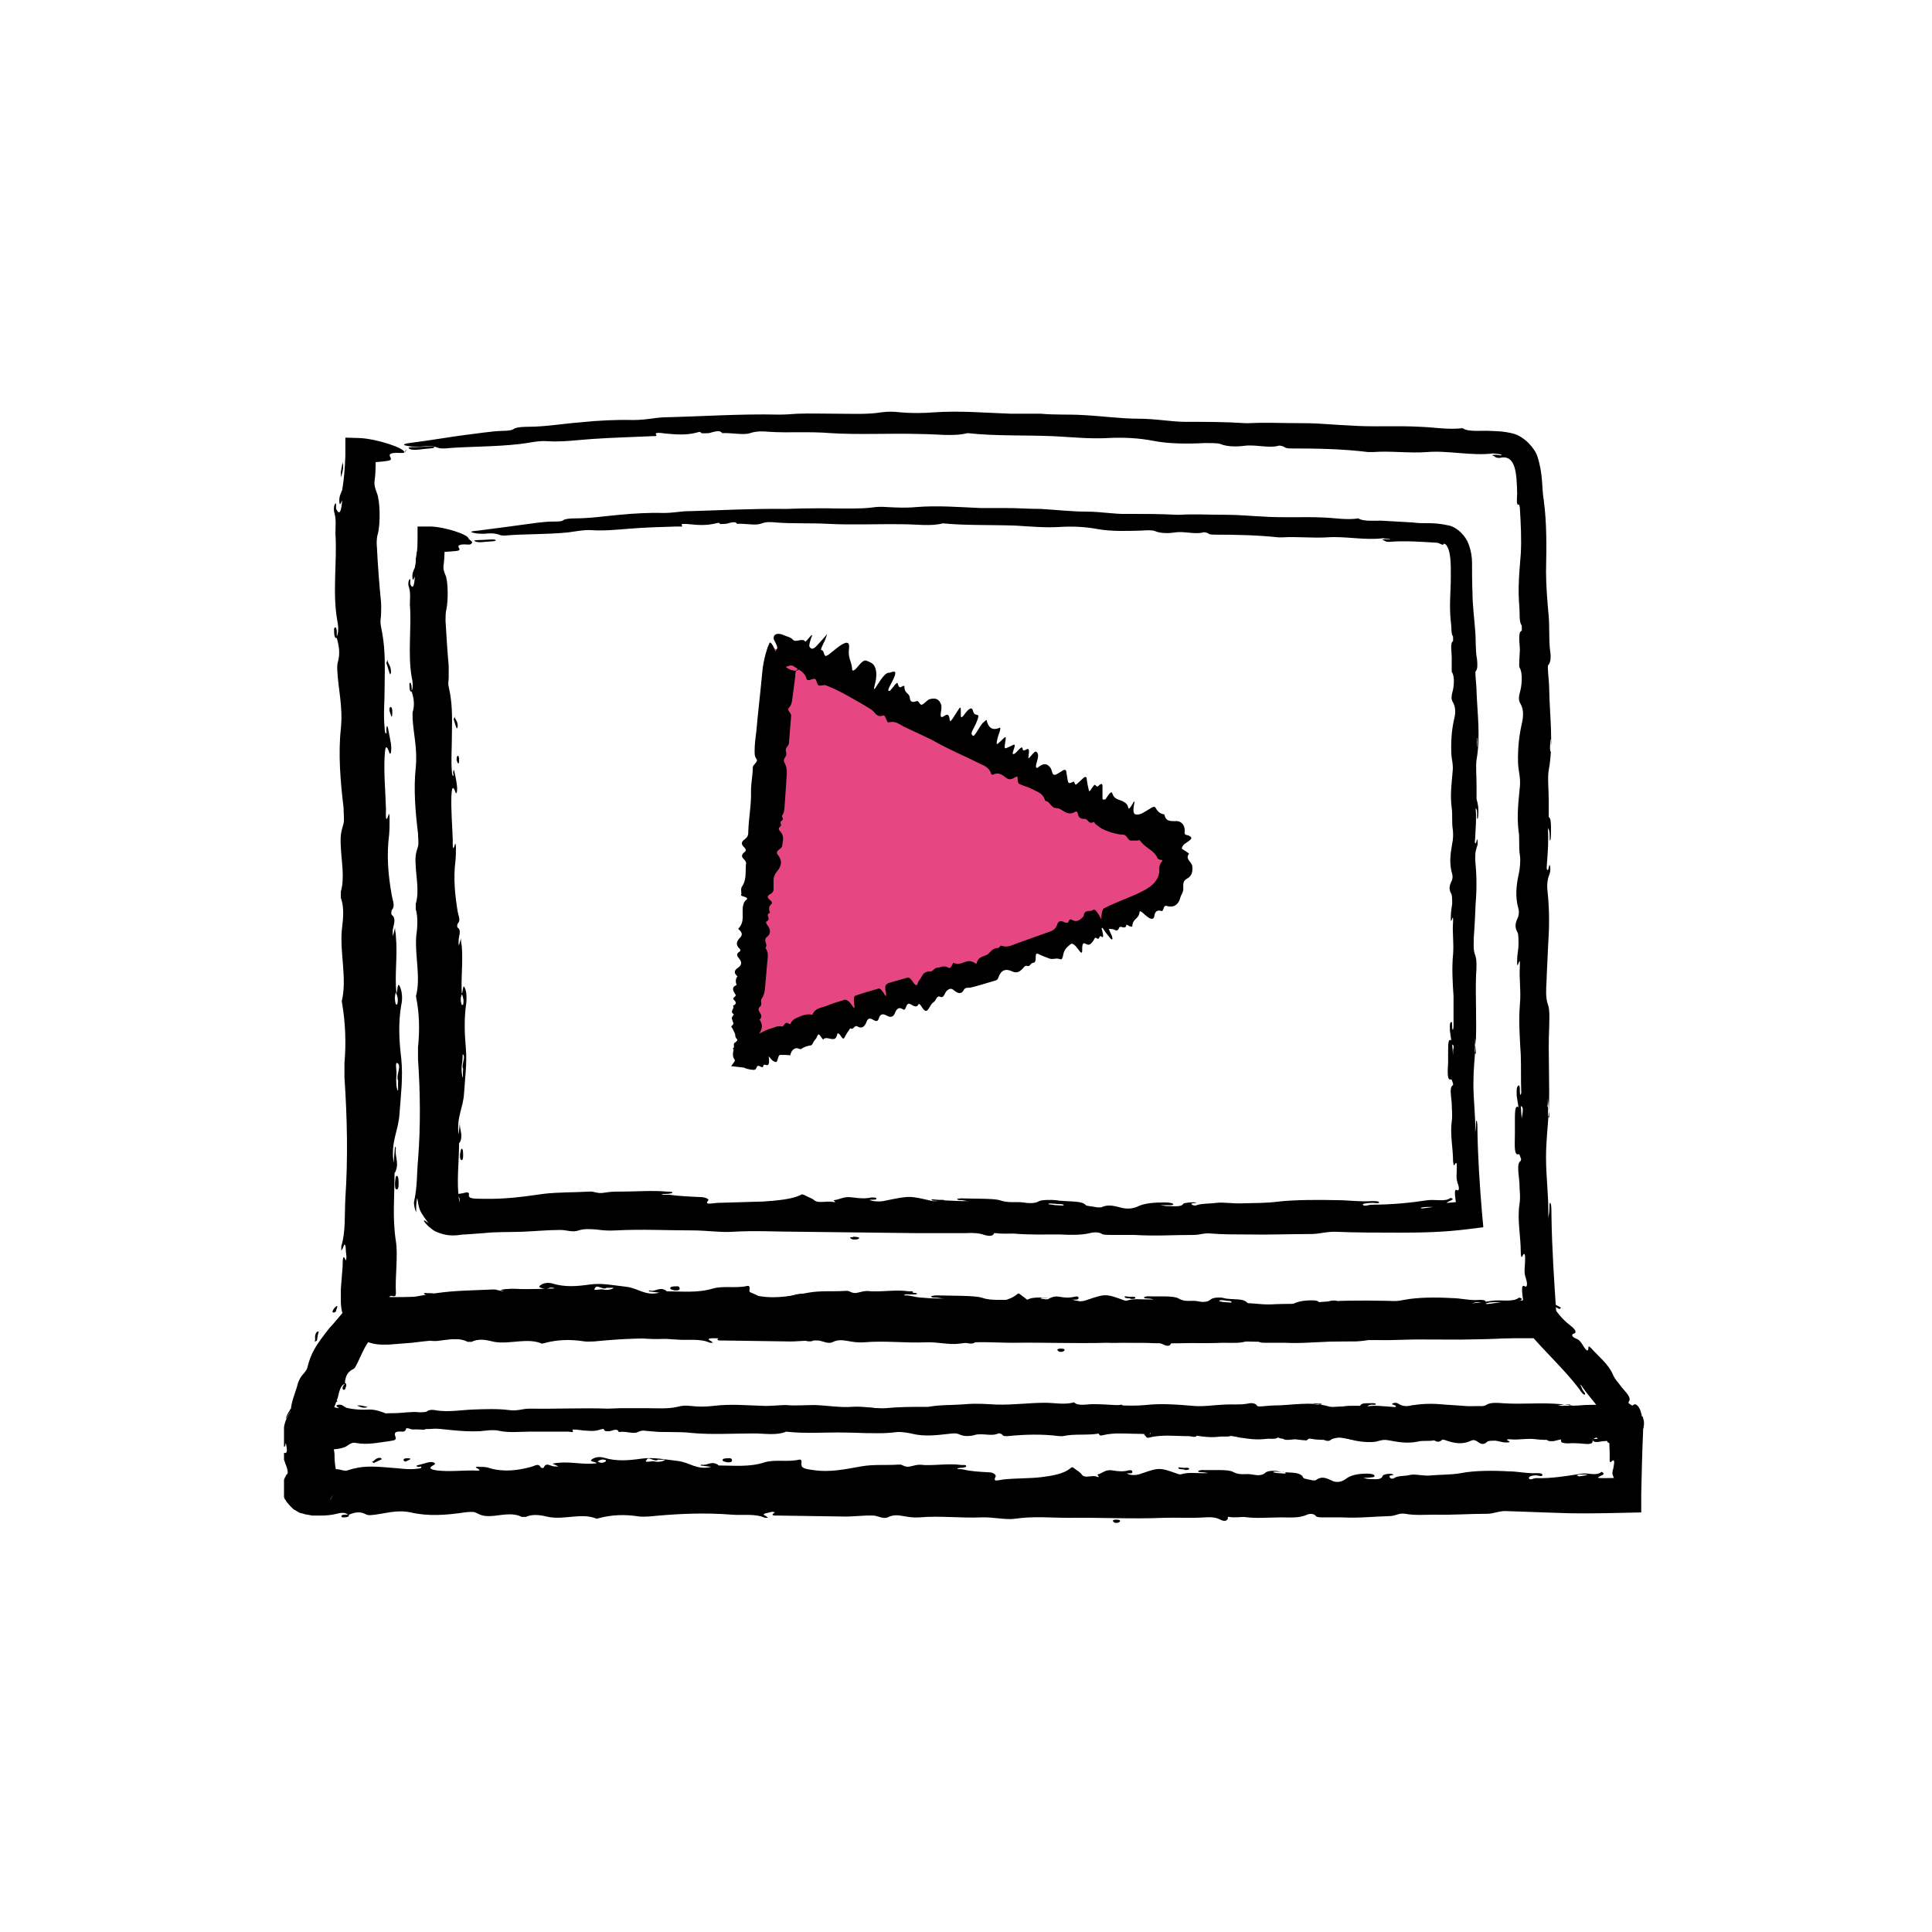 <svg xmlns="http://www.w3.org/2000/svg" fill="none" viewBox="0 0 144 144" height="144" width="144">
<g clip-path="url(#clip0_2071_1536)">
<path fill="black" d="M30.887 33.324C30.718 33.324 30.348 33.324 30.483 33.425C30.617 33.526 30.853 33.56 31.391 33.492C31.828 33.425 32.467 33.425 32.366 33.324C32.232 33.223 31.425 33.324 30.887 33.324Z"></path>
<path fill="black" d="M30.281 33.492C30.281 33.492 30.281 33.795 29.911 33.762C28.835 33.694 29.037 33.963 29.104 34.098C29.205 34.3 29.104 34.333 28.499 34.401C27.994 34.434 27.49 34.501 26.985 34.535L27.994 33.593C27.994 34.3 28.028 35.006 27.927 35.779C27.86 36.183 27.994 36.486 28.095 36.755C28.331 37.326 28.364 39.042 28.163 39.781C28.062 40.118 28.062 40.488 28.095 40.824C28.163 42.169 28.263 43.514 28.398 44.86C28.432 45.263 28.398 45.599 28.398 45.902C28.364 46.171 28.331 46.407 28.398 46.709C28.701 48.156 28.701 49.097 28.667 51.35C28.667 52.292 28.566 53.267 28.667 54.243C28.667 54.377 28.701 54.612 28.734 54.646C28.869 54.747 28.768 54.444 28.802 54.31C28.835 53.94 28.902 54.175 28.936 54.343C29.003 54.713 29.071 55.083 29.138 55.42C29.171 55.655 29.171 55.891 29.138 56.092C29.071 56.294 29.003 56.092 28.97 55.958C28.734 55.386 28.701 55.857 28.667 56.395C28.6 57.707 28.734 59.018 28.768 60.33C28.768 60.532 28.701 61.574 28.97 60.7C29.003 60.532 29.037 60.834 29.037 61.002C29.037 61.406 29.037 61.843 29.003 62.213C28.802 63.794 28.936 65.273 29.205 66.753C29.272 67.157 29.474 67.527 29.205 67.829C29.172 67.863 29.138 68.132 29.205 68.199C29.575 68.468 29.306 68.973 29.272 69.343V69.78C29.272 69.78 29.306 69.645 29.34 69.578L29.441 69.141C29.441 69.376 29.508 69.578 29.508 69.814C29.642 71.226 29.407 72.605 29.541 74.017C29.642 73.95 29.609 73.076 29.81 73.547C29.979 73.916 30.012 74.455 29.911 74.892C29.676 76.237 29.743 77.549 29.911 78.927C30.046 80.306 29.878 81.618 29.777 82.997C29.709 84.275 29.104 85.082 29.34 86.662L29.441 85.452L29.508 85.553C29.407 86.158 29.743 86.629 29.508 87.234C29.508 87.302 29.441 87.369 29.407 87.436C29.407 89.151 29.239 90.833 29.508 92.514C29.676 93.624 29.441 95.104 29.508 96.382C29.508 96.617 29.407 96.617 29.34 96.617C29.138 96.55 29.037 96.584 28.97 96.752C28.902 96.92 28.802 96.651 28.835 96.886C29.037 97.122 28.566 96.853 28.768 96.954C28.902 96.954 29.508 96.853 29.911 96.819C30.752 96.684 31.627 96.516 32.535 96.382C33.913 96.18 35.326 96.18 36.671 96.113C36.738 96.113 36.839 96.113 36.907 96.113C37.579 96.281 37.579 96.281 38.42 96.146C38.79 96.079 39.126 96.079 39.496 96.079C40.875 96.079 42.22 95.945 43.599 96.046C43.767 96.046 44.036 96.012 44.07 96.113C44.103 96.214 43.868 96.214 43.666 96.214C43.431 96.214 43.162 96.214 43.094 96.314C43.33 96.314 43.565 96.314 43.767 96.314C44.642 96.449 45.55 96.483 46.458 96.483C47.029 96.483 47.332 96.684 47.231 96.785C46.861 97.189 47.567 97.021 48.038 96.987C49.451 96.954 50.762 96.886 52.141 96.853C53.318 96.785 54.697 96.651 55.437 96.281C55.639 96.18 55.639 96.18 55.84 96.281C56.143 96.415 56.513 96.55 56.681 96.718C57.018 97.054 57.791 96.752 58.363 96.886C58.834 96.987 58.296 96.752 58.43 96.718C59.035 96.651 59.304 96.348 60.112 96.449C60.683 96.516 61.221 96.55 61.793 96.449C62.029 96.415 62.197 96.449 62.23 96.516C62.23 96.516 62.23 96.584 62.197 96.617C62.096 96.684 61.457 96.617 61.659 96.684C61.961 96.785 62.6 96.819 63.038 96.752C65.19 96.314 65.19 96.314 67.208 96.785C67.376 96.819 67.443 96.819 67.611 96.785C68.317 96.684 69.057 96.752 69.764 96.785H70.47C70.268 96.785 70.033 96.752 69.831 96.718C69.596 96.718 69.394 96.718 69.394 96.617C69.394 96.617 69.629 96.55 69.764 96.55C70.941 96.584 72.589 96.55 73.16 96.718C73.934 96.987 74.606 96.819 75.245 96.92C75.716 96.987 76.288 97.021 76.692 96.819C76.927 96.684 77.835 96.684 78.138 96.752C78.978 96.92 80.492 96.752 80.828 97.222C80.895 97.29 81.501 97.357 81.871 97.424C81.938 97.424 82.14 97.424 82.173 97.424C82.711 97.189 83.115 97.222 83.888 97.458C84.528 97.66 85.133 97.559 85.469 97.391C86.041 97.122 86.848 97.021 87.857 97.054C88.16 97.054 88.597 97.088 88.63 97.222C88.63 97.323 88.193 97.29 87.958 97.323C87.756 97.323 87.554 97.323 87.386 97.323C87.588 97.323 87.823 97.391 88.025 97.391C88.597 97.391 89.337 97.492 89.505 97.189C89.572 97.088 90.245 97.021 90.547 97.088C90.951 97.189 90.211 97.122 90.211 97.222C90.211 97.323 90.514 97.424 90.682 97.357C91.119 97.189 91.859 97.256 92.431 97.155C93.036 97.054 93.91 97.256 94.751 97.222C95.827 97.155 96.87 97.222 97.98 97.088C99.493 96.92 101.511 96.92 103.192 96.954C104.201 96.954 105.177 97.122 106.253 97.054C106.522 97.054 106.925 97.054 106.892 97.155C106.892 97.256 106.522 97.222 106.32 97.189C105.782 97.189 105.378 97.29 105.412 97.357C105.547 97.559 105.917 97.357 106.219 97.357C107.968 97.357 109.616 97.189 111.197 96.954C111.869 96.853 112.777 97.088 113.214 96.718C113.618 96.785 113.349 96.92 113.147 97.021C112.844 97.155 112.676 97.222 113.416 97.155L114.425 97.021L113.652 98.03C113.618 97.66 113.584 97.29 113.517 96.886C113.45 96.314 113.349 95.675 113.652 95.877C113.752 95.945 113.921 95.877 113.719 95.238C113.618 94.969 113.618 94.7 113.652 94.364C113.685 93.792 113.719 93.12 113.45 93.658C113.383 93.792 113.349 93.523 113.349 93.321C113.349 92.144 113.08 90.934 113.248 89.79C113.349 89.185 113.248 88.714 113.248 88.142C113.214 87.57 113.013 86.696 113.349 86.528C113.349 86.528 113.349 86.427 113.383 86.394C113.315 86.259 113.248 85.99 113.214 86.023C112.811 86.192 112.912 85.284 112.912 84.51C112.912 84.14 112.912 83.77 112.912 83.4C112.912 82.593 112.979 82.391 113.181 82.526C113.147 82.257 113.08 81.954 113.046 81.685C113.046 81.416 113.013 81.114 113.113 80.979C113.181 80.878 113.282 80.777 113.282 81.282C113.282 81.45 113.282 81.652 113.349 81.584C113.349 81.584 113.416 81.416 113.383 81.315C113.349 80.441 113.383 79.567 113.349 78.625C113.282 77.481 113.181 76.103 113.282 74.892C113.383 73.883 113.214 72.975 113.282 72C113.282 71.932 113.282 71.865 113.282 71.764C113.282 71.226 113.046 72.571 113.08 71.529C113.08 71.125 113.181 70.789 113.181 70.385C113.181 70.049 113.181 69.645 113.113 69.511C112.878 69.107 112.945 68.805 113.113 68.435C113.181 68.3 113.248 68.031 113.181 67.762C112.912 66.82 113.013 65.98 113.214 65.072C113.282 64.735 113.349 64.164 113.282 63.726C113.181 63.155 113.282 62.449 113.181 61.91C113.046 60.733 113.181 59.724 113.282 58.648C113.349 57.976 113.181 57.505 113.147 56.899C113.113 55.655 113.248 54.713 113.45 53.839C113.551 53.335 113.551 52.897 113.383 52.561C113.248 52.292 113.113 52.191 113.315 51.485C113.383 51.249 113.551 50.207 113.248 49.736C113.214 49.669 113.248 48.929 113.282 48.458C113.282 47.987 113.113 47.113 113.416 47.012C113.45 47.012 113.416 46.642 113.416 46.608C113.214 46.373 113.282 45.734 113.248 45.297C113.113 43.817 113.248 42.606 113.349 41.295C113.416 40.219 113.349 39.008 113.282 37.864C113.282 37.764 113.214 37.595 113.214 37.595C112.979 37.764 113.08 37.024 113.08 36.788C113.046 35.275 112.979 33.829 111.768 34.132C111.466 34.132 111.466 34.064 111.365 33.997C111.264 33.963 111.096 33.896 111.466 33.896C111.667 33.896 111.97 33.997 111.903 33.896C111.903 33.862 111.398 33.795 111.297 33.795C109.683 33.997 107.901 33.56 106.354 33.694C105.042 33.795 103.63 33.593 102.352 33.694C102.251 33.694 102.083 33.694 101.982 33.694C100.065 33.459 98.181 33.425 96.265 33.425C95.962 33.425 95.827 33.392 95.727 33.324C95.659 33.257 95.39 33.19 95.289 33.224C94.583 33.425 93.608 33.123 92.767 33.224C92.296 33.291 91.489 33.324 90.951 33.089C90.783 33.022 90.211 33.022 89.808 33.022C88.563 33.089 87.117 33.089 85.94 32.853C84.897 32.652 83.754 32.584 82.51 32.652C81.265 32.719 79.886 32.584 78.642 32.517C76.49 32.416 74.203 32.517 72.118 32.282C71.075 32.551 69.764 32.349 68.62 32.349C66.367 32.282 63.946 32.416 61.894 32.282C60.313 32.147 58.733 32.282 57.287 32.181C56.883 32.147 56.412 32.114 55.908 32.282C55.437 32.45 54.563 32.248 53.823 32.282C53.688 32.046 53.318 32.147 52.847 32.282C52.713 32.282 52.343 32.315 52.276 32.282C52.208 32.215 52.208 32.147 51.906 32.248C51.132 32.45 50.359 32.383 49.619 32.315C49.148 32.248 48.745 32.215 48.913 32.416C49.014 32.551 48.711 32.484 48.442 32.517C46.996 32.584 45.583 32.618 44.137 32.719C43.128 32.786 41.917 32.954 40.841 32.887C40.135 32.82 39.429 33.022 38.79 33.089C36.772 33.324 35.023 33.257 33.14 33.425C32.938 33.425 32.736 33.425 32.602 33.358C32.333 33.257 31.996 33.224 31.29 33.291C30.887 33.291 30.55 33.291 30.315 33.224C29.911 33.156 30.147 33.055 30.752 32.988C32.097 32.82 33.409 32.584 34.687 32.416C35.595 32.315 36.537 32.147 37.445 32.114C37.781 32.114 38.151 32.08 38.285 31.979C38.487 31.811 39.227 31.811 39.294 31.811C40.673 31.811 41.951 31.576 43.296 31.475C44.541 31.34 45.987 31.273 47.164 31.306C48.173 31.306 48.711 31.138 49.484 31.105C52.343 31.038 55.202 30.836 58.06 30.903C58.497 30.903 59.002 30.869 59.439 30.836C60.414 30.802 61.356 30.836 62.365 30.836C63.374 30.836 64.685 30.903 65.661 30.735C66.232 30.668 66.569 30.668 67.107 30.735C67.914 30.802 68.755 30.802 69.596 30.735C71.546 30.6 73.396 30.768 75.346 30.836C76.12 30.836 77.061 30.836 77.566 30.836C78.676 30.937 79.685 30.869 80.727 30.937C82.106 31.004 83.519 31.206 84.796 31.206C86.142 31.206 87.319 31.441 88.361 31.441C89.976 31.441 91.321 31.441 92.834 31.542H93.07C94.482 31.475 95.356 31.542 97.206 31.542C98.383 31.542 99.527 31.677 100.536 31.71C102.385 31.845 104.067 31.71 105.849 31.811C106.892 31.845 107.968 32.046 109.011 31.912C109.414 32.215 110.457 32.08 111.028 32.114C111.499 32.147 111.97 32.114 112.777 32.315C113.584 32.517 114.391 33.392 114.593 34.031C115.03 35.41 114.896 36.284 115.064 37.293C115.299 39.042 115.266 40.824 115.232 42.606C115.232 43.649 115.333 44.86 115.434 45.969C115.501 46.81 115.434 47.651 115.535 48.492C115.602 48.862 115.602 49.366 115.4 49.568C115.299 49.635 115.468 50.745 115.468 51.35C115.501 53.368 115.804 55.386 115.434 57.404C115.333 57.908 115.434 58.917 115.434 59.691V60.901C115.602 60.969 115.602 61.406 115.602 61.809C115.602 62.112 115.602 62.617 115.535 62.65C115.468 62.65 115.535 62.146 115.468 61.944C115.468 61.843 115.4 61.809 115.367 61.709C115.434 62.617 115.367 63.491 115.299 64.365C115.299 64.5 115.232 64.903 115.367 64.836C115.434 64.836 115.468 64.231 115.535 64.567C115.602 65.004 115.468 65.173 115.4 65.408C115.333 65.677 115.299 65.98 115.333 66.316C115.468 67.594 115.501 68.771 115.4 70.217C115.367 71.159 115.299 72.168 115.266 73.21C115.232 73.748 115.199 74.387 115.367 74.858C115.535 75.262 115.468 76.035 115.468 76.573C115.367 78.658 115.535 80.777 115.434 82.862C115.367 84.006 115.232 85.048 115.232 86.293C115.232 87.772 115.434 89.118 115.4 90.564C115.4 90.665 115.4 90.799 115.4 90.9C115.4 90.732 115.434 90.564 115.468 90.362C115.501 90.126 115.468 89.588 115.535 89.656C115.636 89.689 115.636 90.194 115.636 90.53C115.669 93.019 115.838 95.507 116.006 97.996L116.107 99.308L114.862 99.476C112.676 99.812 110.793 99.812 108.842 99.846C106.925 99.846 104.975 99.846 103.092 99.778C102.251 99.778 101.881 99.947 101.074 99.98C99.123 99.98 97.273 100.048 95.323 100.014C94.247 100.014 93.137 100.014 92.128 99.947C91.422 99.879 91.119 100.081 90.547 100.081C88.765 100.081 87.016 100.182 85.2 100.081C84.595 100.081 83.855 100.048 83.182 100.081C82.812 100.081 82.442 100.081 82.341 99.98C82.072 99.778 81.534 99.812 81.232 99.913C80.391 100.115 79.449 100.048 78.508 100.014C77.162 99.98 75.817 100.048 74.438 99.913C74.169 99.913 73.429 99.98 72.858 99.879C72.622 99.846 72.723 99.913 72.723 99.98C72.622 100.182 72.286 100.182 71.882 100.048C71.412 99.879 70.873 99.846 70.234 99.879C68.687 99.879 67.208 99.879 65.661 99.879L55.37 99.778C53.419 99.778 51.469 99.644 49.451 99.778C48.442 99.879 47.097 99.644 45.819 99.678C43.565 99.745 41.279 99.543 39.025 99.745C38.353 99.778 37.848 99.745 37.276 99.711C36.738 99.678 36.234 99.61 35.729 99.812C35.225 100.014 34.687 99.812 34.115 99.812C32.938 99.812 31.795 99.947 30.718 100.081L29.003 100.216C28.6 100.216 28.028 100.283 27.288 99.98C26.952 99.846 26.582 99.577 26.38 99.341C26.212 99.139 26.044 98.938 25.909 98.736C25.64 98.299 25.405 97.727 25.405 97.021V96.079L25.539 94.364C25.539 94.028 25.539 93.321 25.775 93.96C25.876 93.658 25.775 93.422 25.775 93.187C25.775 92.884 25.707 92.514 25.573 92.985C25.539 93.086 25.472 93.153 25.439 93.221C25.439 93.12 25.439 92.951 25.439 92.884C25.775 91.808 25.674 90.53 25.741 89.319C25.943 86.293 25.876 83.299 25.674 80.306C25.674 79.936 25.674 79.6 25.674 79.23C25.808 77.717 25.741 76.237 25.506 74.825C25.506 74.757 25.472 74.656 25.472 74.623C25.876 72.975 25.338 71.125 25.472 69.376C25.539 68.704 25.707 67.762 25.405 66.921C25.405 66.82 25.405 66.551 25.405 66.451C25.707 65.442 25.439 64.096 25.405 63.155C25.338 62.112 25.472 61.91 25.607 61.372C25.674 61.137 25.607 60.565 25.607 60.195C25.371 58.245 25.203 56.193 25.405 54.31C25.573 52.628 25.203 51.384 25.136 49.904C25.136 49.669 25.136 49.534 25.169 49.4C25.371 48.727 25.27 48.156 25.102 47.55C24.9 47.617 24.9 47.18 24.9 46.844C24.9 46.844 24.968 46.743 25.001 46.743C25.136 46.877 25.102 47.18 25.102 47.449C25.27 47.113 25.203 46.541 25.136 46.239C24.766 44.12 25.136 41.934 25.001 39.781C25.001 39.277 25.069 38.739 24.934 38.268C24.867 38.066 24.867 37.797 24.934 37.629C25.136 37.259 25.001 37.898 25.069 37.965C25.338 38.47 25.439 38.033 25.506 37.293C25.439 37.394 25.338 37.73 25.304 37.495C25.237 37.024 25.405 36.788 25.506 36.519C25.64 35.712 25.707 34.905 25.741 33.963C25.741 33.896 25.741 33.829 25.741 33.728V32.618L26.851 32.652C28.095 32.719 30.18 33.392 30.147 33.728L30.281 33.492ZM115.602 56.092C115.602 56.092 115.602 55.857 115.602 55.79C115.602 55.554 115.669 55.252 115.602 55.117C115.569 55.05 115.569 55.352 115.535 55.521C115.535 55.689 115.501 55.991 115.602 56.092ZM115.367 82.492C115.434 82.761 115.299 83.199 115.434 83.299C115.501 83.333 115.468 82.997 115.434 82.795C115.434 82.492 115.4 82.156 115.367 81.853C115.367 82.089 115.367 82.29 115.333 82.492H115.367ZM113.416 83.367L113.483 82.963C113.551 82.425 113.416 82.526 113.349 82.425L113.416 83.367ZM110.658 97.155C110.658 97.155 110.827 97.222 110.961 97.189C111.264 97.155 111.6 97.088 111.903 97.054C111.802 97.054 111.701 97.054 111.634 97.054C111.297 97.054 110.894 97.054 110.692 97.189L110.658 97.155ZM77.532 96.785C77.532 96.785 77.902 96.853 78.138 96.853C78.407 96.853 78.911 96.92 78.911 96.853C78.911 96.752 78.373 96.785 78.138 96.752C77.902 96.752 77.566 96.684 77.566 96.785H77.532ZM29.609 79.23C29.407 79.163 29.609 79.869 29.541 80.205C29.508 80.575 29.541 81.114 29.642 81.282C29.709 81.349 29.642 80.844 29.676 80.542C29.474 80.205 29.979 79.398 29.609 79.23ZM29.508 73.95C29.407 74.253 29.407 74.555 29.508 74.858C29.508 74.892 29.609 74.858 29.609 74.858C29.709 74.455 29.609 74.219 29.508 73.984V73.95Z"></path>
<path fill="black" d="M29.441 88.142C29.441 88.445 29.441 88.613 29.542 88.647C29.642 88.68 29.71 88.546 29.71 88.277C29.71 88.041 29.71 87.638 29.575 87.638C29.474 87.638 29.474 87.907 29.441 88.142Z"></path>
<path fill="black" d="M28.802 49.434C28.903 49.703 28.97 50.005 29.071 50.274C29.071 50.274 29.172 50.14 29.138 50.073C29.138 49.568 28.936 49.568 28.869 49.165C28.869 49.265 28.802 49.4 28.802 49.4V49.434Z"></path>
<path fill="black" d="M67.847 96.482C68.049 96.482 68.351 96.482 68.351 96.449C68.351 96.314 67.914 96.381 67.679 96.348C67.511 96.348 67.174 96.281 67.174 96.348C67.174 96.449 67.612 96.449 67.847 96.482Z"></path>
<path fill="black" d="M25.54 34.434C25.506 34.669 25.439 34.938 25.405 35.174C25.405 35.309 25.405 35.645 25.405 35.578C25.472 35.409 25.54 35.14 25.573 34.905C25.573 34.77 25.607 34.602 25.506 34.434H25.54Z"></path>
<path fill="black" d="M29.037 52.998C29.037 52.998 29.138 53.335 29.172 53.402C29.239 53.469 29.239 53.234 29.239 53.066C29.239 52.83 29.205 52.696 29.104 52.696C29.037 52.729 29.003 52.83 29.037 52.998Z"></path>
<path fill="black" d="M60.112 99.745C59.91 99.745 59.809 99.745 59.876 99.846C59.977 99.913 60.078 99.98 60.381 99.98C60.515 99.98 60.65 99.913 60.65 99.879C60.65 99.778 60.347 99.778 60.112 99.778V99.745Z"></path>
<path fill="black" d="M35.696 40.252C35.696 40.252 35.259 40.252 35.36 40.32C35.461 40.387 35.662 40.454 36.133 40.387C36.503 40.353 37.041 40.353 36.94 40.252C36.839 40.151 36.167 40.252 35.696 40.252Z"></path>
<path fill="black" d="M35.191 40.387C35.191 40.387 35.191 40.622 34.889 40.589C34.014 40.521 34.149 40.757 34.216 40.858C34.317 41.026 34.216 41.059 33.712 41.093C33.274 41.127 32.77 41.16 32.299 41.194L33.14 40.387C33.14 40.925 33.14 41.497 33.073 42.068C33.005 42.405 33.106 42.64 33.207 42.876C33.409 43.346 33.409 44.792 33.274 45.398C33.207 45.667 33.207 45.969 33.207 46.272C33.274 47.382 33.342 48.526 33.443 49.635C33.443 49.972 33.443 50.241 33.443 50.51C33.443 50.745 33.375 50.947 33.443 51.182C33.712 52.393 33.712 53.2 33.678 55.05C33.678 55.823 33.611 56.664 33.678 57.471C33.678 57.606 33.712 57.774 33.745 57.807C33.88 57.908 33.745 57.639 33.779 57.538C33.812 57.236 33.846 57.438 33.88 57.572C33.947 57.875 34.014 58.178 34.048 58.48C34.081 58.682 34.081 58.884 34.048 59.052C33.981 59.22 33.947 59.052 33.913 58.951C33.712 58.48 33.678 58.85 33.644 59.321C33.611 60.431 33.712 61.507 33.745 62.617C33.745 62.785 33.712 63.659 33.913 62.919C33.947 62.785 33.981 63.02 33.981 63.155C33.981 63.491 33.981 63.861 33.947 64.164C33.779 65.475 33.913 66.72 34.115 67.964C34.182 68.3 34.351 68.603 34.115 68.838C34.081 68.872 34.048 69.074 34.115 69.141C34.418 69.343 34.182 69.78 34.182 70.116C34.182 70.251 34.182 70.352 34.182 70.486C34.182 70.419 34.25 70.385 34.25 70.318L34.351 69.948C34.351 70.15 34.384 70.318 34.418 70.52C34.519 71.697 34.351 72.874 34.418 74.051C34.519 73.984 34.485 73.244 34.653 73.648C34.788 73.95 34.788 74.387 34.754 74.757C34.586 75.867 34.62 76.977 34.721 78.12C34.821 79.264 34.653 80.374 34.586 81.517C34.519 82.593 34.014 83.266 34.182 84.578L34.283 83.569V83.636C34.216 84.14 34.519 84.544 34.317 85.048C34.317 85.116 34.25 85.149 34.216 85.216C34.216 86.663 34.014 88.075 34.216 89.454V89.622C34.216 89.622 34.25 89.521 34.25 89.454C34.25 89.353 34.25 89.286 34.216 89.252C34.149 89.185 34.317 89.252 34.014 89.084C33.476 88.983 34.149 89.05 34.721 88.882C34.922 88.849 34.956 88.95 34.956 88.983C34.889 89.319 35.09 89.353 36.066 89.353C37.68 89.387 39.093 89.185 40.505 88.983C41.648 88.849 42.825 88.882 43.935 88.815C44.003 88.815 44.103 88.815 44.137 88.815C44.709 88.95 44.709 88.95 45.381 88.849C45.684 88.815 45.987 88.815 46.289 88.815C47.433 88.815 48.576 88.714 49.72 88.815C49.854 88.815 50.09 88.815 50.123 88.882C50.123 88.95 49.955 88.95 49.787 88.983C49.619 88.983 49.35 88.983 49.316 89.05C49.518 89.05 49.72 89.05 49.888 89.05C50.594 89.151 51.368 89.185 52.141 89.219C52.612 89.219 52.881 89.387 52.78 89.488C52.477 89.824 53.049 89.689 53.453 89.656C54.63 89.622 55.706 89.588 56.883 89.555C57.892 89.488 59.002 89.387 59.641 89.084C59.809 88.983 59.809 89.017 59.977 89.084C60.212 89.219 60.549 89.319 60.683 89.454C60.986 89.723 61.625 89.488 62.096 89.588C62.466 89.656 62.029 89.454 62.163 89.454C62.668 89.387 62.869 89.151 63.576 89.252C64.046 89.319 64.517 89.353 64.954 89.252C65.123 89.252 65.291 89.252 65.324 89.319C65.324 89.319 65.324 89.387 65.291 89.387C65.19 89.454 64.685 89.387 64.854 89.454C65.089 89.555 65.627 89.588 65.997 89.488C67.813 89.118 67.779 89.118 69.495 89.521C69.629 89.521 69.696 89.521 69.831 89.521C70.403 89.42 71.042 89.521 71.647 89.521H72.252C72.084 89.521 71.882 89.488 71.714 89.454C71.546 89.454 71.344 89.454 71.344 89.353C71.344 89.353 71.546 89.319 71.647 89.319C72.622 89.353 74.035 89.319 74.505 89.454C75.144 89.689 75.716 89.555 76.254 89.622C76.658 89.689 77.129 89.723 77.465 89.521C77.667 89.42 78.407 89.42 78.676 89.454C79.382 89.588 80.66 89.454 80.929 89.824C80.963 89.891 81.501 89.925 81.803 89.992C81.871 89.992 82.039 89.992 82.072 89.992C82.51 89.79 82.846 89.824 83.485 89.992C84.023 90.16 84.528 90.059 84.796 89.925C85.267 89.689 85.974 89.622 86.814 89.622C87.05 89.622 87.42 89.656 87.453 89.757C87.453 89.858 87.083 89.824 86.882 89.824C86.713 89.824 86.545 89.824 86.411 89.824C86.579 89.824 86.781 89.891 86.949 89.891C87.42 89.891 88.059 89.992 88.193 89.723C88.227 89.656 88.832 89.588 89.068 89.622C89.404 89.689 88.765 89.656 88.799 89.723C88.799 89.824 89.068 89.891 89.202 89.824C89.572 89.689 90.211 89.723 90.648 89.656C91.153 89.588 91.893 89.723 92.599 89.689C93.473 89.656 94.348 89.689 95.323 89.555C96.567 89.42 98.282 89.42 99.695 89.454C100.536 89.454 101.343 89.588 102.251 89.521C102.486 89.521 102.789 89.521 102.789 89.622C102.789 89.723 102.486 89.656 102.318 89.656C101.881 89.656 101.511 89.723 101.578 89.79C101.679 89.958 102.015 89.79 102.251 89.79C103.731 89.79 105.076 89.656 106.421 89.454C106.993 89.387 107.766 89.588 108.103 89.286C108.439 89.353 108.203 89.454 108.035 89.521C107.8 89.656 107.632 89.689 108.271 89.622L109.28 89.521L108.607 90.362C108.607 90.093 108.54 89.858 108.506 89.555C108.439 89.084 108.372 88.546 108.607 88.714C108.674 88.748 108.842 88.714 108.641 88.176C108.573 87.941 108.54 87.739 108.573 87.436C108.573 86.965 108.641 86.394 108.405 86.831C108.338 86.932 108.338 86.73 108.304 86.562C108.304 85.586 108.069 84.544 108.203 83.602C108.271 83.098 108.203 82.694 108.203 82.223C108.17 81.719 108.002 81.013 108.304 80.878C108.304 80.878 108.304 80.811 108.304 80.777C108.271 80.676 108.203 80.441 108.17 80.441C107.834 80.609 107.901 79.836 107.934 79.163C107.934 78.86 107.934 78.558 107.934 78.255C107.934 77.582 108.002 77.414 108.17 77.549C108.136 77.313 108.103 77.044 108.069 76.843C108.069 76.607 108.035 76.372 108.103 76.237C108.17 76.136 108.237 76.069 108.237 76.472C108.237 76.607 108.237 76.775 108.304 76.742C108.304 76.742 108.338 76.573 108.338 76.506C108.338 75.766 108.338 75.06 108.338 74.253C108.271 73.278 108.203 72.134 108.304 71.125C108.372 70.284 108.237 69.511 108.304 68.704C108.304 68.637 108.304 68.569 108.304 68.502C108.304 68.031 108.103 69.175 108.136 68.3C108.136 67.964 108.203 67.661 108.237 67.359C108.237 67.09 108.237 66.72 108.17 66.619C107.968 66.282 108.035 66.013 108.17 65.711C108.237 65.61 108.304 65.374 108.237 65.139C108.002 64.365 108.103 63.659 108.237 62.886C108.304 62.617 108.338 62.146 108.271 61.742C108.203 61.272 108.271 60.666 108.203 60.229C108.069 59.22 108.203 58.379 108.271 57.505C108.338 56.933 108.17 56.563 108.17 56.059C108.136 55.016 108.237 54.209 108.405 53.503C108.506 53.066 108.472 52.729 108.338 52.427C108.237 52.225 108.103 52.124 108.271 51.519C108.338 51.317 108.472 50.442 108.203 50.072C108.203 50.039 108.203 49.4 108.203 48.996C108.203 48.626 108.069 47.886 108.304 47.786C108.304 47.786 108.304 47.483 108.304 47.449C108.136 47.248 108.203 46.743 108.136 46.34C108.002 45.095 108.136 44.12 108.136 43.01C108.136 42.136 108.17 40.992 107.733 40.555L107.598 40.521C107.598 40.723 107.329 40.488 107.127 40.454C106.017 40.387 104.706 40.286 103.529 40.387C103.26 40.387 103.26 40.32 103.159 40.286C103.058 40.252 102.923 40.219 103.226 40.185C103.394 40.185 103.697 40.252 103.596 40.185C103.596 40.185 103.159 40.118 103.058 40.118C101.713 40.286 100.233 39.95 98.921 40.051C97.845 40.118 96.635 39.983 95.592 40.051C95.491 40.051 95.39 40.051 95.289 40.051C93.709 39.882 92.094 39.849 90.48 39.849C90.211 39.849 90.11 39.815 90.043 39.748C89.976 39.714 89.774 39.647 89.673 39.681C89.068 39.849 88.26 39.58 87.588 39.681C87.218 39.748 86.512 39.782 86.075 39.58C85.94 39.513 85.469 39.513 85.099 39.546C84.057 39.58 82.846 39.613 81.871 39.445C80.996 39.277 80.055 39.21 78.978 39.277C77.936 39.344 76.792 39.243 75.716 39.176C73.934 39.109 72.017 39.176 70.268 39.008C69.394 39.243 68.284 39.075 67.342 39.075C65.459 39.042 63.407 39.142 61.692 39.042C60.381 38.974 59.069 39.042 57.825 38.941C57.489 38.907 57.085 38.873 56.681 39.042C56.278 39.176 55.538 39.008 54.932 39.042C54.832 38.84 54.495 38.941 54.125 39.042C53.991 39.042 53.688 39.075 53.655 39.042C53.621 38.974 53.621 38.941 53.352 39.008C52.679 39.176 52.04 39.142 51.435 39.075C51.031 39.042 50.695 39.008 50.83 39.176C50.931 39.277 50.661 39.243 50.426 39.243C49.215 39.277 48.038 39.311 46.828 39.412C45.987 39.479 44.978 39.58 44.07 39.513C43.498 39.479 42.893 39.613 42.355 39.681C40.673 39.849 39.193 39.782 37.646 39.916C37.478 39.916 37.31 39.916 37.209 39.849C36.974 39.782 36.705 39.714 36.133 39.782C35.797 39.782 35.528 39.782 35.292 39.714C34.956 39.647 35.158 39.58 35.662 39.546C36.772 39.412 37.915 39.243 38.958 39.109C39.731 39.008 40.505 38.873 41.279 38.873C41.581 38.873 41.884 38.873 41.985 38.773C42.153 38.638 42.792 38.638 42.825 38.638C44.003 38.638 45.045 38.47 46.189 38.369C47.231 38.268 48.442 38.201 49.417 38.234C50.258 38.234 50.695 38.1 51.368 38.1C53.755 38.033 56.143 37.898 58.565 37.932C58.935 37.932 59.338 37.898 59.742 37.898C60.549 37.898 61.356 37.865 62.197 37.898C63.038 37.898 64.147 37.932 64.954 37.831C65.425 37.764 65.728 37.764 66.165 37.797C66.838 37.831 67.544 37.865 68.25 37.797C69.898 37.663 71.445 37.797 73.059 37.865C73.698 37.865 74.472 37.865 74.909 37.865C75.884 37.865 76.658 37.932 77.566 37.932C78.709 37.999 79.92 38.134 80.963 38.134C82.106 38.134 83.081 38.335 83.956 38.302C85.301 38.302 86.444 38.302 87.722 38.369C87.79 38.369 87.857 38.369 87.924 38.369C89.101 38.302 89.841 38.369 91.388 38.369C92.363 38.369 93.339 38.47 94.18 38.504C95.727 38.604 97.139 38.504 98.619 38.571C99.493 38.604 100.401 38.773 101.242 38.638C101.578 38.873 102.453 38.806 102.923 38.806C103.697 38.84 104.504 38.907 105.311 38.941C106.186 39.075 106.69 38.873 108.035 39.176C108.674 39.344 109.246 39.983 109.448 40.521C109.65 41.059 109.717 41.53 109.717 41.934C109.717 42.64 109.717 43.414 109.75 44.187C109.75 45.062 109.885 46.07 109.952 47.012C110.019 47.718 109.952 48.425 110.087 49.131C110.12 49.434 110.154 49.871 109.986 50.039C109.919 50.106 110.053 51.014 110.053 51.552C110.12 53.234 110.356 54.915 110.053 56.63C109.986 57.034 110.053 57.908 110.053 58.547V59.556C110.053 59.556 110.188 59.993 110.188 60.33C110.188 60.599 110.188 61.002 110.12 61.036C110.053 61.036 110.12 60.633 110.087 60.431C110.087 60.33 110.019 60.296 109.986 60.229C110.053 61.002 109.986 61.709 109.952 62.449C109.952 62.583 109.885 62.886 109.986 62.852C110.053 62.852 110.087 62.348 110.12 62.617C110.188 62.987 110.053 63.121 110.019 63.323C109.952 63.558 109.952 63.794 109.952 64.063C110.053 65.139 110.087 66.114 109.986 67.325C109.952 68.132 109.919 68.939 109.851 69.814C109.851 70.251 109.784 70.789 109.952 71.192C110.087 71.529 110.053 72.201 110.019 72.639C109.952 74.387 110.087 76.136 109.986 77.885C109.919 78.86 109.818 79.735 109.818 80.777C109.818 82.022 109.986 83.165 109.952 84.342C109.952 84.443 109.952 84.544 109.952 84.611C109.952 84.443 109.952 84.342 109.986 84.14C110.019 83.939 109.986 83.501 110.053 83.535C110.12 83.569 110.12 84.006 110.12 84.275C110.154 86.326 110.289 88.344 110.457 90.362L110.558 91.472L109.481 91.606C107.632 91.842 106.017 91.875 104.302 91.875C102.688 91.875 101.074 91.875 99.493 91.808C98.787 91.808 98.484 91.943 97.812 91.976C96.164 91.976 94.617 92.043 93.002 92.01C92.094 92.01 91.186 92.01 90.312 91.943C89.74 91.875 89.471 92.043 89 92.043C87.521 92.043 86.041 92.144 84.528 92.043C84.023 92.043 83.384 92.043 82.846 92.043C82.543 92.043 82.241 92.043 82.14 91.976C81.904 91.808 81.467 91.842 81.232 91.909C80.525 92.077 79.752 92.043 78.945 92.01C77.801 92.01 76.692 92.043 75.548 91.943C75.313 91.943 74.707 91.976 74.203 91.909C74.001 91.909 74.102 91.943 74.068 91.976C73.968 92.144 73.698 92.144 73.362 92.043C72.992 91.909 72.521 91.875 71.983 91.909C70.705 91.909 69.461 91.909 68.183 91.909L59.574 91.808C57.926 91.808 56.311 91.707 54.63 91.808C53.789 91.875 52.646 91.707 51.603 91.707C49.72 91.707 47.803 91.606 45.919 91.707C45.348 91.741 44.944 91.707 44.44 91.64C43.969 91.606 43.565 91.573 43.128 91.707C42.691 91.875 42.22 91.674 41.783 91.674C40.774 91.674 39.832 91.775 38.891 91.808C37.949 91.842 36.974 91.808 36.066 91.909L34.687 92.01C34.317 91.976 33.611 92.312 32.434 91.775C31.694 91.337 31.257 90.597 31.929 91.169C31.694 90.799 31.458 90.564 31.29 90.16C31.088 89.656 31.122 88.748 31.021 89.824C31.021 89.958 31.021 90.16 31.021 90.362C30.92 90.16 30.853 89.824 30.853 89.622C31.122 88.378 31.055 87.537 31.156 86.461C31.358 83.939 31.324 81.416 31.156 78.928C31.156 78.625 31.156 78.322 31.156 78.053C31.29 76.775 31.257 75.531 31.021 74.354C31.021 74.287 30.988 74.186 31.021 74.186C31.358 72.807 30.92 71.26 31.021 69.814C31.088 69.276 31.189 68.435 30.988 67.762C30.988 67.695 30.988 67.46 30.988 67.359C31.257 66.518 31.021 65.374 30.988 64.601C30.92 63.727 31.021 63.558 31.156 63.087C31.223 62.886 31.156 62.415 31.156 62.112C30.954 60.464 30.819 58.783 30.988 57.202C31.122 55.79 30.819 54.747 30.752 53.536C30.752 53.335 30.752 53.234 30.752 53.099C30.92 52.561 30.853 52.057 30.685 51.552C30.517 51.586 30.517 51.25 30.517 50.947C30.517 50.947 30.584 50.846 30.584 50.88C30.685 50.98 30.685 51.25 30.685 51.485C30.819 51.216 30.752 50.712 30.685 50.476C30.382 48.694 30.685 46.844 30.55 45.062C30.55 44.658 30.618 44.187 30.483 43.784C30.416 43.615 30.416 43.38 30.483 43.245C30.651 42.943 30.55 43.481 30.584 43.548C30.786 43.985 30.887 43.582 30.92 42.976C30.853 43.077 30.786 43.346 30.752 43.145C30.685 42.741 30.819 42.539 30.92 42.304C31.055 41.631 31.122 40.925 31.122 40.185V40.118V39.243H32.03C33.073 39.243 34.956 39.849 34.922 40.151L35.191 40.387ZM110.12 55.79C110.12 55.79 110.12 55.588 110.12 55.521C110.12 55.319 110.154 55.05 110.12 54.983C110.087 54.915 110.12 55.184 110.087 55.319C110.087 55.453 110.087 55.689 110.154 55.79H110.12ZM109.919 77.885C109.986 78.087 109.851 78.457 109.986 78.558C110.019 78.558 109.986 78.289 109.986 78.154C109.986 77.885 109.986 77.616 109.952 77.381C109.952 77.582 109.952 77.751 109.919 77.919V77.885ZM108.304 78.625V78.289C108.405 77.851 108.304 77.919 108.237 77.851L108.304 78.659V78.625ZM105.849 90.026C105.849 90.026 105.984 90.093 106.085 90.059C106.32 90.026 106.623 89.992 106.858 89.958C106.791 89.958 106.69 89.958 106.623 89.958C106.32 89.958 106.017 89.958 105.816 90.059L105.849 90.026ZM78.138 89.757C78.138 89.757 78.44 89.79 78.642 89.824C78.877 89.824 79.281 89.891 79.281 89.824C79.281 89.723 78.844 89.757 78.642 89.723C78.44 89.723 78.138 89.656 78.138 89.757ZM34.485 78.558C34.485 78.558 34.485 79.096 34.418 79.398C34.384 79.701 34.418 80.138 34.485 80.306C34.519 80.374 34.485 79.936 34.519 79.667C34.351 79.365 34.788 78.692 34.452 78.558H34.485ZM34.418 74.118C34.317 74.354 34.317 74.623 34.418 74.892C34.418 74.925 34.485 74.892 34.519 74.892C34.586 74.556 34.519 74.354 34.452 74.152L34.418 74.118Z"></path>
<path fill="black" d="M34.283 86.024C34.283 86.259 34.283 86.427 34.384 86.461C34.452 86.495 34.519 86.394 34.519 86.158C34.519 85.956 34.519 85.62 34.418 85.62C34.351 85.62 34.317 85.856 34.283 86.057V86.024Z"></path>
<path fill="black" d="M33.812 53.604C33.88 53.839 33.947 54.075 34.048 54.31C34.048 54.31 34.115 54.209 34.115 54.142C34.115 53.705 33.947 53.705 33.88 53.402C33.88 53.503 33.812 53.604 33.812 53.604Z"></path>
<path fill="black" d="M69.999 89.521C69.999 89.521 70.436 89.521 70.403 89.487C70.403 89.386 70.033 89.454 69.831 89.42C69.696 89.42 69.427 89.353 69.427 89.42C69.427 89.521 69.797 89.487 69.999 89.521Z"></path>
<path fill="black" d="M31.088 41.06C31.055 41.261 31.021 41.497 30.988 41.665C30.988 41.799 30.988 42.069 30.988 42.001C31.055 41.867 31.088 41.631 31.122 41.429C31.122 41.295 31.122 41.16 31.088 41.06Z"></path>
<path fill="black" d="M34.014 56.563C34.014 56.563 34.082 56.866 34.149 56.899C34.216 56.933 34.216 56.765 34.216 56.63C34.216 56.428 34.183 56.328 34.115 56.328C34.082 56.361 34.014 56.428 34.048 56.597L34.014 56.563Z"></path>
<path fill="black" d="M63.576 92.212C63.408 92.212 63.34 92.212 63.374 92.279C63.441 92.346 63.542 92.414 63.811 92.38C63.912 92.38 64.047 92.313 64.047 92.279C64.047 92.212 63.778 92.178 63.576 92.178V92.212Z"></path>
<path fill="black" d="M26.885 105.866C26.885 105.866 26.515 105.832 26.582 105.933C26.649 106.068 26.851 106.135 27.187 106.101C27.49 106.101 27.927 106.168 27.86 106.068C27.793 105.933 27.221 105.933 26.851 105.866H26.885Z"></path>
<path fill="black" d="M26.447 105.967C26.447 105.967 26.447 106.27 26.178 106.27C25.472 106.203 25.573 106.472 25.64 106.64C25.707 106.875 25.64 106.909 25.203 106.976C24.463 107.043 23.757 107.245 22.983 107.144L23.959 106.64V106.572C23.891 106.539 24.06 106.64 24.194 106.707C24.43 106.774 24.968 107.817 24.934 108.557C24.934 108.859 24.968 109.196 25.035 109.532C25.136 110.205 25.035 111.045 24.631 111.752C24.631 111.752 24.564 111.92 24.698 111.651C24.867 111.348 24.9 110.944 24.799 110.608C24.698 110.205 24.43 109.936 24.261 109.801C24.194 109.767 24.127 109.7 24.06 109.666C23.858 109.566 23.858 109.566 23.824 109.566C23.791 109.566 23.791 109.566 23.791 109.566H23.891H24.16L24.799 109.498C25.035 109.498 25.237 109.498 25.438 109.566C25.64 109.599 25.775 109.666 25.977 109.566C26.985 109.263 27.624 109.263 29.138 109.397C29.777 109.431 30.449 109.566 31.122 109.465C31.223 109.465 31.391 109.431 31.391 109.397C31.458 109.229 31.256 109.364 31.156 109.33C30.92 109.263 31.088 109.229 31.189 109.196C31.458 109.128 31.694 109.061 31.929 108.994C32.097 108.96 32.265 108.96 32.366 109.028C32.501 109.128 32.366 109.162 32.265 109.229C31.862 109.465 32.198 109.532 32.568 109.599C33.476 109.7 34.35 109.599 35.259 109.599C35.393 109.599 36.099 109.7 35.494 109.397C35.393 109.33 35.595 109.297 35.696 109.33C35.965 109.33 36.267 109.33 36.503 109.431C37.579 109.734 38.588 109.599 39.597 109.33C39.866 109.263 40.135 109.027 40.303 109.364C40.303 109.397 40.505 109.465 40.539 109.364C40.707 108.96 41.043 109.297 41.312 109.297C41.413 109.297 41.514 109.297 41.615 109.33C41.581 109.297 41.547 109.263 41.48 109.229L41.178 109.095C41.178 109.095 41.48 109.028 41.615 109.028C42.556 108.927 43.532 109.196 44.473 109.061C44.406 108.927 43.834 108.96 44.137 108.758C44.372 108.59 44.742 108.557 45.045 108.658C45.953 108.927 46.828 108.859 47.769 108.725C48.711 108.59 49.619 108.792 50.527 108.893C51.401 108.994 51.939 109.599 53.016 109.33L52.208 109.229L52.276 109.162C52.679 109.263 52.982 108.893 53.419 109.128C53.486 109.128 53.52 109.196 53.554 109.229C54.697 109.229 55.874 109.364 56.984 108.994C57.724 108.758 58.733 108.994 59.574 108.792C59.742 108.758 59.742 108.927 59.742 108.96C59.674 109.397 59.843 109.465 60.582 109.566C61.86 109.767 63.037 109.498 64.181 109.297C65.123 109.128 66.064 109.229 66.972 109.162C67.04 109.162 67.107 109.162 67.14 109.162C67.611 109.364 67.611 109.364 68.149 109.229C68.385 109.162 68.62 109.162 68.889 109.196C69.831 109.229 70.739 109.061 71.68 109.196C71.815 109.196 71.983 109.162 72.017 109.263C72.017 109.364 71.882 109.364 71.748 109.397C71.613 109.397 71.412 109.397 71.344 109.498C71.512 109.498 71.68 109.498 71.815 109.532C72.387 109.666 73.026 109.7 73.665 109.734C74.068 109.734 74.27 109.936 74.203 110.07C73.967 110.507 74.438 110.305 74.775 110.272C75.716 110.171 76.658 110.205 77.566 110.104C78.373 110.003 79.281 109.868 79.785 109.431C79.92 109.33 79.92 109.33 80.055 109.431C80.256 109.599 80.525 109.734 80.626 109.902C80.862 110.238 81.4 109.902 81.77 110.07C82.072 110.171 81.736 109.902 81.803 109.902C82.207 109.801 82.375 109.498 82.947 109.599C83.317 109.666 83.72 109.7 84.09 109.599C84.225 109.566 84.359 109.566 84.393 109.666C84.393 109.7 84.393 109.734 84.393 109.767C84.326 109.868 83.888 109.767 84.023 109.835C84.225 109.969 84.662 109.969 84.965 109.868C86.411 109.364 86.411 109.364 87.823 109.868C87.924 109.902 87.991 109.902 88.092 109.868C88.563 109.734 89.067 109.801 89.572 109.801H90.043C90.043 109.801 89.774 109.734 89.606 109.734C89.471 109.734 89.303 109.734 89.303 109.633C89.303 109.633 89.471 109.566 89.572 109.566C90.379 109.599 91.489 109.498 91.892 109.7C92.431 110.003 92.868 109.801 93.339 109.902C93.675 109.969 94.079 110.003 94.314 109.767C94.482 109.599 95.087 109.599 95.289 109.666C95.861 109.835 96.903 109.599 97.139 110.137C97.172 110.238 97.61 110.272 97.845 110.339C97.912 110.339 98.013 110.339 98.047 110.339C98.417 110.07 98.686 110.07 99.224 110.339C99.661 110.575 100.065 110.406 100.3 110.238C100.67 109.936 101.242 109.835 101.914 109.835C102.116 109.835 102.419 109.868 102.453 110.003C102.453 110.137 102.15 110.104 102.015 110.137C101.881 110.137 101.746 110.137 101.612 110.171C101.746 110.171 101.914 110.238 102.049 110.238C102.453 110.238 102.957 110.339 103.058 110.003C103.058 109.902 103.562 109.801 103.764 109.868C104.067 109.969 103.529 109.936 103.562 110.036C103.562 110.171 103.764 110.272 103.899 110.171C104.201 109.969 104.706 110.036 105.076 109.936C105.479 109.835 106.085 110.036 106.656 109.969C107.363 109.902 108.102 109.936 108.876 109.801C109.885 109.599 111.297 109.599 112.441 109.666C113.113 109.666 113.786 109.835 114.526 109.801C114.728 109.801 114.963 109.801 114.963 109.936C114.963 110.07 114.728 110.003 114.56 109.969C114.19 109.936 113.921 110.07 113.954 110.171C114.021 110.373 114.291 110.171 114.492 110.171C115.703 110.205 116.813 110.003 117.923 109.835C118.393 109.767 118.999 110.036 119.369 109.7C119.671 109.835 119.47 109.936 119.301 110.003C119.066 110.137 118.965 110.171 119.503 110.171C120.008 110.171 120.512 110.171 120.983 110.104L119.873 111.113C119.84 110.675 119.806 110.272 120.109 110.44C120.21 110.507 120.411 110.44 120.243 110.036C120.142 109.835 120.176 109.666 120.243 109.465C120.31 109.095 120.411 108.624 120.075 108.96C119.974 109.061 119.974 108.859 119.974 108.725C120.008 107.951 119.84 107.144 120.075 106.404V106.337V106.303C120.075 106.371 120.075 106.169 120.075 106.404C120.075 106.774 120.546 107.211 120.748 107.245C121.084 107.346 120.949 107.245 120.983 107.279C120.949 107.279 120.848 107.279 120.781 107.279C120.613 107.279 120.445 107.312 120.243 107.346C119.873 107.38 119.066 107.548 119.066 107.178C119.066 107.178 118.999 107.178 118.965 107.144C118.864 107.211 118.696 107.279 118.696 107.312C118.797 107.75 118.225 107.615 117.687 107.581C117.452 107.581 117.183 107.548 116.947 107.581C116.376 107.581 116.275 107.48 116.376 107.279C116.174 107.312 115.972 107.38 115.804 107.413C115.636 107.413 115.434 107.447 115.333 107.346C115.266 107.245 115.199 107.178 115.535 107.178C115.636 107.178 115.77 107.178 115.737 107.111C115.737 107.111 115.602 107.043 115.568 107.043C114.963 107.077 114.391 107.01 113.719 107.043C112.945 107.111 112.004 107.211 111.196 107.111C110.49 107.01 109.885 107.178 109.246 107.111C109.212 107.111 109.145 107.111 109.078 107.111C108.708 107.144 109.616 107.346 108.91 107.346C108.641 107.346 108.405 107.245 108.136 107.211C107.901 107.211 107.632 107.211 107.531 107.279C107.262 107.548 107.06 107.48 106.791 107.279C106.69 107.211 106.522 107.111 106.32 107.211C105.681 107.514 105.109 107.413 104.47 107.211C104.235 107.111 103.865 107.077 103.529 107.178C103.125 107.279 102.654 107.178 102.284 107.279C101.477 107.447 100.771 107.312 100.065 107.178C99.594 107.077 99.291 107.312 98.888 107.312C98.047 107.346 97.374 107.211 96.803 106.976C96.466 106.842 96.164 106.842 95.928 107.043C95.76 107.178 95.659 107.346 95.188 107.111C95.02 107.043 94.314 106.842 93.978 107.178C93.944 107.211 93.406 107.144 93.103 107.111C92.8 107.111 92.195 107.279 92.128 106.942C92.128 106.909 91.892 106.909 91.859 106.942C91.691 107.144 91.254 107.043 90.951 107.077C89.942 107.211 89.135 106.976 88.227 106.842C87.487 106.741 86.68 106.774 85.873 106.741C85.805 106.741 85.704 106.774 85.704 106.774C85.805 107.043 85.301 106.875 85.166 106.875C84.157 106.875 83.149 106.741 82.173 106.976C81.938 107.043 81.938 106.909 81.871 106.842C81.803 106.808 81.702 106.741 81.938 106.707C82.072 106.707 82.308 106.774 82.24 106.64C82.24 106.606 81.871 106.539 81.803 106.572C80.727 106.875 79.483 106.472 78.44 106.673C77.566 106.842 76.591 106.673 75.716 106.875C75.649 106.875 75.548 106.875 75.481 106.875C74.169 106.707 72.858 106.741 71.58 106.875C71.378 106.875 71.277 106.875 71.21 106.774C71.176 106.707 70.974 106.64 70.907 106.673C70.436 106.909 69.764 106.64 69.192 106.774C68.889 106.875 68.317 106.942 67.948 106.707C67.847 106.64 67.443 106.673 67.14 106.707C66.3 106.808 65.324 106.909 64.517 106.707C63.811 106.539 63.037 106.505 62.163 106.606C61.322 106.707 60.381 106.606 59.506 106.606C58.06 106.572 56.48 106.707 55.067 106.539C54.361 106.842 53.453 106.673 52.679 106.673C51.132 106.673 49.484 106.808 48.072 106.64C46.996 106.505 45.919 106.64 44.91 106.472C44.642 106.438 44.305 106.404 43.969 106.572C43.633 106.741 43.027 106.472 42.523 106.572C42.456 106.303 42.187 106.404 41.85 106.505C41.749 106.505 41.514 106.539 41.447 106.438C41.413 106.371 41.447 106.303 41.178 106.371C40.639 106.572 40.101 106.472 39.597 106.371C39.261 106.27 38.992 106.236 39.092 106.472C39.16 106.64 38.958 106.539 38.756 106.539C37.781 106.539 36.806 106.539 35.797 106.539C35.09 106.539 34.283 106.64 33.543 106.472C33.073 106.371 32.568 106.472 32.131 106.505C30.752 106.572 29.541 106.337 28.263 106.27C28.129 106.27 27.994 106.169 27.893 106.135C27.692 106.001 27.49 105.9 27.019 105.866C26.75 105.866 26.515 105.765 26.346 105.664C26.077 105.53 26.245 105.463 26.649 105.463C27.591 105.463 28.465 105.328 29.373 105.328C30.012 105.328 30.617 105.194 31.256 105.261C31.492 105.261 31.727 105.261 31.828 105.194C31.996 105.025 32.467 105.093 32.535 105.126C33.476 105.261 34.35 105.093 35.259 105.059C36.133 105.025 37.108 104.992 37.882 105.093C38.588 105.194 38.924 104.992 39.462 104.992C41.413 105.025 43.364 104.925 45.314 104.992C45.617 104.992 45.953 104.958 46.256 104.958C46.928 104.958 47.567 104.958 48.24 104.958C48.913 104.958 49.821 105.025 50.493 104.857C50.863 104.756 51.099 104.756 51.468 104.79C52.04 104.857 52.578 104.857 53.15 104.79C54.462 104.622 55.74 104.756 57.051 104.79C57.589 104.79 58.228 104.723 58.565 104.723C59.304 104.79 60.011 104.723 60.717 104.723C61.659 104.756 62.634 104.925 63.508 104.857C64.45 104.79 65.223 105.025 65.963 104.958C67.073 104.857 67.981 104.857 69.024 104.857C69.091 104.857 69.125 104.857 69.192 104.857C70.167 104.689 70.739 104.756 72.017 104.656C72.824 104.588 73.597 104.656 74.27 104.689C75.548 104.723 76.692 104.555 77.902 104.555C78.608 104.555 79.348 104.723 80.055 104.521C80.324 104.824 81.064 104.656 81.433 104.656C82.745 104.656 84.023 104.857 85.368 104.723C86.579 104.588 87.756 104.689 88.967 104.79C89.673 104.857 90.48 104.723 91.254 104.689C91.825 104.656 92.397 104.723 92.969 104.622C93.238 104.555 93.574 104.555 93.709 104.79C93.776 104.891 94.516 104.756 94.919 104.756C96.298 104.756 97.643 104.42 99.022 104.824C99.359 104.925 100.065 104.824 100.569 104.79H101.376C101.444 104.588 101.713 104.588 101.982 104.588C102.183 104.588 102.52 104.555 102.553 104.656C102.553 104.756 102.217 104.656 102.083 104.723C102.015 104.723 101.982 104.79 101.914 104.824C102.553 104.723 103.125 104.824 103.73 104.857C103.831 104.857 104.1 104.925 104.033 104.79C104.033 104.723 103.596 104.689 103.831 104.588C104.134 104.487 104.235 104.656 104.403 104.723C104.571 104.79 104.773 104.824 105.008 104.79C105.883 104.622 106.69 104.588 107.665 104.689C108.338 104.723 108.977 104.79 109.717 104.824C110.087 104.857 110.524 104.891 110.827 104.689C111.096 104.521 111.634 104.555 112.004 104.588C113.416 104.689 114.862 104.521 116.308 104.656C117.082 104.723 117.822 104.891 118.73 104.958C119.335 104.992 119.571 104.958 120.109 104.925C120.378 104.925 120.512 104.857 121.017 104.925H121.218L121.387 105.025C121.218 104.891 122.227 105.429 122.194 105.967C122.261 106.404 122.194 106.135 122.194 106.27V106.472C122.194 106.472 122.194 106.707 122.16 106.842C122.16 106.909 122.16 107.01 122.16 107.077C122.16 106.942 122.227 106.808 122.261 106.673C122.328 106.505 122.261 106.135 122.395 106.169C122.496 106.169 122.463 106.572 122.463 106.774C122.395 108.288 122.362 109.835 122.328 111.348V112.727L120.781 112.76C119.234 112.794 117.654 112.828 116.107 112.76C114.795 112.727 113.517 112.66 112.205 112.626C111.634 112.626 111.365 112.828 110.827 112.828C109.481 112.828 108.237 112.929 106.925 112.895C106.186 112.895 105.446 112.962 104.739 112.828C104.269 112.76 104.067 112.962 103.663 112.996C102.453 113.03 101.275 113.164 100.031 113.097C99.628 113.097 99.123 113.097 98.652 113.097C98.417 113.097 98.148 113.097 98.081 112.996C97.879 112.761 97.543 112.828 97.341 112.929C96.769 113.164 96.13 113.097 95.491 113.097C94.583 113.097 93.641 113.198 92.7 113.063C92.498 113.063 91.993 113.13 91.624 113.063C91.455 113.03 91.523 113.13 91.523 113.164C91.455 113.399 91.22 113.399 90.951 113.265C90.648 113.097 90.278 113.063 89.807 113.097C88.765 113.164 87.756 113.097 86.713 113.13C84.393 113.231 82.039 113.097 79.685 113.13C78.339 113.13 77.028 112.996 75.649 113.198C74.943 113.299 74.035 113.063 73.16 113.097C71.613 113.164 70.066 112.962 68.519 113.097C68.048 113.13 67.712 113.063 67.308 112.996C66.939 112.929 66.602 112.895 66.232 113.063C65.862 113.265 65.493 112.996 65.123 112.962C64.315 112.929 63.542 113.063 62.735 113.03L58.026 112.962C57.791 112.962 57.32 112.996 57.757 112.727C57.556 112.626 57.388 112.727 57.219 112.76C57.018 112.794 56.748 112.861 57.085 112.996C57.152 113.03 57.186 113.097 57.253 113.13C57.186 113.13 57.051 113.13 57.018 113.13C56.278 112.794 55.37 112.962 54.562 112.895C52.477 112.727 50.426 112.828 48.374 113.03C48.105 113.03 47.904 113.063 47.635 113.03C46.592 112.861 45.583 112.895 44.608 113.164C44.574 113.164 44.473 113.198 44.473 113.198C43.364 112.727 42.086 113.299 40.875 113.063C40.438 112.962 39.765 112.794 39.193 113.063C39.126 113.063 38.924 113.063 38.891 113.063C38.184 112.693 37.276 112.962 36.637 112.996C35.931 113.03 35.797 112.895 35.427 112.727C35.259 112.66 34.889 112.693 34.62 112.727C33.274 112.929 31.895 113.03 30.617 112.727C29.474 112.491 28.6 112.861 27.624 112.929C27.456 112.929 27.389 112.929 27.255 112.861C26.817 112.626 26.414 112.727 26.01 112.895C26.044 113.097 25.775 113.097 25.506 113.097C25.506 113.097 25.438 113.03 25.438 112.996C25.506 112.861 25.741 112.895 25.943 112.895C25.707 112.693 25.337 112.76 25.102 112.828C24.698 112.929 24.295 112.962 23.891 112.962C23.69 112.962 23.488 112.962 23.286 112.962L22.916 112.895C22.916 112.895 22.782 112.895 22.512 112.794C22.445 112.794 22.378 112.794 22.109 112.626L21.874 112.491C21.874 112.491 21.403 112.054 21.268 111.785C21.1 111.651 20.932 110.474 21.335 109.969V109.902H21.369C21.403 109.902 21.537 109.801 21.335 109.263C21.235 109.061 21.201 108.691 20.932 108.456C20.797 108.355 20.73 108.153 20.797 107.985C20.898 107.615 20.965 108.187 21.033 108.22C21.436 108.456 21.436 108.153 21.302 107.548C21.268 107.682 21.235 107.951 21.134 107.783C20.932 107.38 21.033 107.077 21.134 106.741C21.134 106.337 21.268 105.765 21.605 105.294L22.042 104.656L22.647 104.723C22.983 104.756 23.32 104.756 23.69 104.723C24.564 104.689 26.145 105.53 26.111 105.933L26.447 105.967ZM98.518 104.622C98.518 104.622 98.35 104.622 98.316 104.622C98.148 104.622 97.946 104.555 97.879 104.622C97.845 104.689 98.047 104.656 98.148 104.689C98.249 104.689 98.451 104.723 98.518 104.622ZM116.51 104.79C116.678 104.723 116.981 104.857 117.048 104.723C117.048 104.656 116.846 104.689 116.712 104.689C116.51 104.689 116.275 104.723 116.073 104.756C116.241 104.756 116.376 104.79 116.51 104.824V104.79ZM117.082 106.976L116.813 106.909C116.443 106.842 116.51 106.976 116.443 107.043L117.082 106.976ZM117.519 109.969C117.519 109.969 117.62 110.036 117.721 110.036C117.923 110.003 118.158 109.969 118.36 109.936C118.293 109.936 118.225 109.902 118.158 109.902C117.923 109.902 117.654 109.868 117.485 110.003L117.519 109.969ZM94.886 109.734C94.886 109.734 95.155 109.801 95.289 109.801C95.491 109.801 95.827 109.868 95.827 109.801C95.827 109.666 95.457 109.734 95.289 109.7C95.121 109.7 94.886 109.633 94.886 109.767V109.734ZM48.139 108.859C48.072 109.061 48.576 108.859 48.812 108.927C49.047 108.994 49.417 108.927 49.552 108.826C49.619 108.758 49.249 108.826 49.047 108.792C48.812 109.028 48.274 108.456 48.173 108.859H48.139ZM44.541 108.927C44.742 109.061 44.944 109.061 45.146 108.927C45.18 108.927 45.146 108.826 45.146 108.826C44.877 108.725 44.709 108.826 44.541 108.927Z"></path>
<path fill="black" d="M54.226 108.994C54.428 108.994 54.529 108.994 54.563 108.859C54.563 108.758 54.495 108.658 54.294 108.691C54.126 108.691 53.856 108.691 53.856 108.826C53.856 108.927 54.058 108.96 54.226 108.994Z"></path>
<path fill="black" d="M27.893 109.027C28.095 108.926 28.263 108.859 28.465 108.758C28.465 108.758 28.398 108.657 28.331 108.657C27.994 108.657 27.961 108.859 27.725 108.96C27.793 108.994 27.893 109.061 27.893 109.061V109.027Z"></path>
<path fill="black" d="M88.294 109.566C88.294 109.566 88.63 109.566 88.63 109.498C88.63 109.33 88.328 109.431 88.159 109.398C88.025 109.398 87.823 109.33 87.823 109.398C87.823 109.532 88.126 109.498 88.294 109.532V109.566Z"></path>
<path fill="black" d="M23.521 104.386C23.353 104.353 23.185 104.319 23.017 104.286L21.604 105.059V105.126L21.503 105.261L21.369 105.53C21.302 105.698 21.302 105.799 21.302 105.765C21.403 105.597 21.537 105.362 21.705 105.126L22.378 104.252L23.017 104.42L23.219 104.487C23.219 104.487 23.421 104.487 23.521 104.42V104.386Z"></path>
<path fill="black" d="M30.315 108.893C30.315 108.893 30.55 108.792 30.584 108.758C30.617 108.691 30.449 108.691 30.348 108.691C30.18 108.691 30.079 108.725 30.079 108.825C30.079 108.893 30.18 108.96 30.281 108.926L30.315 108.893Z"></path>
<path fill="black" d="M83.115 113.265C83.115 113.265 82.913 113.298 82.947 113.366C83.014 113.466 83.081 113.534 83.283 113.5C83.35 113.5 83.485 113.433 83.485 113.366C83.485 113.265 83.249 113.265 83.115 113.265Z"></path>
<path fill="black" d="M30.718 106.303C30.718 106.303 30.348 106.269 30.416 106.37C30.483 106.505 30.651 106.572 31.021 106.538C31.324 106.538 31.761 106.605 31.694 106.505C31.626 106.37 31.055 106.37 30.685 106.303H30.718Z"></path>
<path fill="black" d="M30.281 106.404C30.281 106.404 30.281 106.707 30.012 106.707C29.306 106.639 29.407 106.909 29.474 107.077C29.541 107.312 29.474 107.346 29.037 107.413C28.196 107.514 27.423 107.716 26.515 107.548C26.245 107.48 26.044 107.648 25.842 107.783C25.438 108.052 24.261 108.119 23.79 107.917C23.589 107.817 23.32 107.817 23.118 107.817L22.142 107.884L21.84 106.942V106.875C21.335 104.891 21.974 104.117 22.21 103.075C22.311 102.806 22.445 102.57 22.613 102.402C22.748 102.234 22.882 102.099 22.916 101.898C23.185 100.821 23.555 100.25 24.564 98.972C24.799 98.736 25.035 98.434 25.27 98.165L25.64 97.727L25.875 97.458L26.01 97.324L26.077 97.257C26.077 97.257 26.279 97.088 26.414 97.021C26.582 96.92 26.75 96.819 26.952 96.786C27.086 96.752 27.053 96.752 27.086 96.718C27.154 96.718 27.187 96.651 27.187 96.651C27.187 96.55 27.187 96.55 27.12 96.584C27.019 96.618 27.12 96.584 26.649 96.752C25.674 97.257 25.976 97.156 25.909 97.122C25.842 97.122 26.447 96.618 26.884 96.517C27.288 96.349 27.49 96.18 27.793 96.113C27.994 96.046 28.196 96.046 28.331 96.113C28.499 96.214 28.331 96.248 28.23 96.315C27.793 96.584 28.162 96.618 28.6 96.651C29.676 96.718 30.449 96.651 31.391 96.651C31.526 96.651 32.232 96.752 31.626 96.449C31.526 96.382 31.727 96.349 31.828 96.382C32.097 96.382 32.4 96.382 32.635 96.483C33.712 96.786 34.72 96.651 35.729 96.382C35.998 96.315 36.267 96.079 36.436 96.416C36.436 96.449 36.637 96.517 36.671 96.416C36.839 96.012 37.175 96.349 37.444 96.349C37.545 96.349 37.646 96.349 37.747 96.382C37.714 96.349 37.68 96.315 37.613 96.281L37.31 96.147C37.31 96.147 37.613 96.079 37.747 96.079C38.722 95.979 39.63 96.248 40.606 96.113C40.538 95.979 39.967 96.012 40.303 95.777C40.538 95.609 40.908 95.575 41.211 95.676C42.119 95.945 42.993 95.878 43.935 95.743C44.877 95.609 45.751 95.81 46.693 95.911C47.567 96.012 48.105 96.618 49.148 96.349L48.341 96.248L48.408 96.18C48.812 96.315 49.148 95.911 49.551 96.147C49.619 96.147 49.652 96.214 49.686 96.248C50.83 96.248 51.973 96.382 53.116 96.046C53.89 95.81 54.865 96.046 55.706 95.844C55.874 95.81 55.874 95.979 55.874 96.012C55.807 96.449 55.941 96.517 56.681 96.618C57.959 96.819 59.136 96.55 60.246 96.349C61.188 96.18 62.096 96.281 63.037 96.214C63.105 96.214 63.172 96.214 63.206 96.214C63.676 96.416 63.676 96.416 64.215 96.281C64.45 96.214 64.685 96.214 64.954 96.248C65.896 96.281 66.804 96.113 67.746 96.248C67.88 96.248 68.048 96.214 68.048 96.315C68.048 96.416 67.914 96.416 67.779 96.449C67.645 96.449 67.443 96.449 67.376 96.55C67.544 96.55 67.712 96.55 67.847 96.584C68.418 96.718 69.057 96.786 69.663 96.786C70.066 96.786 70.268 96.987 70.167 97.122C69.898 97.559 70.403 97.357 70.739 97.324C71.68 97.223 72.622 97.257 73.53 97.156C74.337 97.055 75.279 96.92 75.783 96.483C75.918 96.382 75.918 96.382 76.052 96.483C76.254 96.651 76.49 96.786 76.624 96.954C76.86 97.29 77.398 96.987 77.768 97.122C78.07 97.223 77.734 96.954 77.801 96.954C78.205 96.853 78.407 96.55 78.945 96.651C79.315 96.718 79.684 96.752 80.088 96.651C80.223 96.618 80.357 96.618 80.391 96.718C80.391 96.752 80.391 96.786 80.357 96.819C80.29 96.92 79.853 96.819 79.987 96.887C80.189 97.021 80.626 97.021 80.929 96.92C82.409 96.416 82.409 96.416 83.787 96.92C83.888 96.954 83.956 96.954 84.056 96.92C84.527 96.786 85.032 96.853 85.536 96.853H86.007C86.007 96.853 85.738 96.786 85.57 96.786C85.435 96.786 85.267 96.786 85.267 96.685C85.267 96.685 85.435 96.618 85.536 96.618C86.343 96.651 87.453 96.55 87.857 96.786C88.361 97.088 88.832 96.887 89.269 96.987C89.572 97.055 89.975 97.088 90.245 96.853C90.413 96.685 91.018 96.685 91.22 96.752C91.792 96.92 92.834 96.685 93.036 97.223C93.07 97.324 93.473 97.357 93.742 97.425C93.809 97.425 93.91 97.425 93.944 97.425C94.314 97.156 94.583 97.156 95.087 97.425C95.525 97.66 95.928 97.526 96.163 97.324C96.567 97.021 97.105 96.92 97.811 96.92C98.013 96.92 98.316 96.954 98.316 97.088C98.316 97.223 98.013 97.189 97.845 97.223C97.711 97.223 97.576 97.223 97.442 97.257C97.576 97.257 97.744 97.324 97.879 97.324C98.282 97.324 98.787 97.425 98.888 97.088C98.921 96.987 99.392 96.887 99.594 96.954C99.863 97.055 99.359 97.021 99.359 97.122C99.359 97.257 99.56 97.357 99.661 97.257C99.964 97.055 100.468 97.122 100.838 97.021C101.242 96.92 101.847 97.122 102.419 97.055C103.159 96.987 103.865 97.055 104.638 96.887C105.681 96.685 107.06 96.685 108.203 96.752C108.876 96.752 109.549 96.954 110.288 96.887C110.49 96.887 110.726 96.887 110.726 97.021C110.726 97.156 110.49 97.088 110.322 97.055C109.952 97.021 109.683 97.156 109.717 97.223C109.784 97.425 110.053 97.223 110.255 97.223C111.465 97.257 112.575 97.055 113.685 96.887C114.156 96.819 114.761 97.088 115.131 96.786C115.165 96.786 115.198 96.819 115.198 96.853L116.342 97.458C116.342 97.458 116.308 97.559 116.207 97.559L115.198 97.021C115.198 97.021 115.098 97.088 115.03 97.122C114.795 97.257 114.694 97.29 115.198 97.29H115.636L116.006 97.727C116.275 98.097 116.611 98.467 117.015 98.77C117.317 99.005 117.62 99.308 117.284 99.409C117.183 99.409 117.048 99.611 117.485 99.779C117.687 99.846 117.788 99.981 117.923 100.182C118.124 100.519 118.393 100.922 118.393 100.418C118.393 100.283 118.528 100.418 118.629 100.519C119.167 101.124 119.873 101.662 120.209 102.436C120.378 102.839 120.647 103.075 120.882 103.411C121.151 103.747 121.656 104.184 121.387 104.487C121.387 104.487 121.387 104.554 121.387 104.588C121.487 104.655 121.656 104.79 121.689 104.756C121.857 104.588 121.992 104.689 122.126 104.857C122.194 104.958 122.261 105.092 122.295 105.227L122.362 105.462V105.563H122.429L122.496 105.799C122.597 106.135 122.496 106.673 122.227 106.942C121.925 107.278 121.958 107.211 121.891 107.245L121.756 107.312C121.756 107.312 121.521 107.413 121.487 107.413C120.815 107.548 120.748 107.48 120.411 107.548C119.84 107.615 119.739 107.514 119.806 107.278C119.604 107.346 119.537 107.413 119.301 107.447C119.1 107.48 118.898 107.514 118.763 107.413C118.662 107.312 118.595 107.245 118.965 107.245C119.066 107.245 119.234 107.245 119.167 107.144C119.167 107.144 119.032 107.077 118.965 107.11C118.293 107.11 117.822 107.178 117.048 107.211C116.275 107.278 115.333 107.379 114.526 107.278C113.82 107.178 113.214 107.346 112.575 107.278C112.542 107.278 112.474 107.278 112.407 107.278C112.037 107.312 112.945 107.514 112.239 107.514C111.97 107.514 111.735 107.413 111.465 107.379C111.23 107.379 110.961 107.379 110.86 107.447C110.591 107.716 110.389 107.648 110.12 107.447C110.019 107.379 109.851 107.278 109.649 107.379C109.01 107.682 108.439 107.581 107.833 107.379C107.598 107.278 107.228 107.245 106.925 107.346C106.522 107.447 106.051 107.346 105.681 107.447C104.874 107.615 104.201 107.48 103.461 107.346C102.991 107.245 102.688 107.48 102.284 107.48C101.444 107.514 100.771 107.346 100.199 107.144C99.863 107.009 99.56 107.009 99.325 107.211C99.157 107.346 99.056 107.514 98.585 107.278C98.417 107.211 97.711 107.009 97.408 107.346C97.374 107.379 96.836 107.312 96.534 107.278C96.231 107.278 95.626 107.447 95.558 107.11C95.558 107.077 95.323 107.077 95.289 107.11C95.121 107.312 94.684 107.211 94.381 107.245C93.372 107.379 92.565 107.144 91.657 107.009C90.917 106.909 90.11 106.909 89.337 106.909C89.269 106.909 89.168 106.942 89.168 106.942C89.269 107.211 88.765 107.043 88.63 107.043C87.621 107.043 86.612 106.909 85.671 107.144C85.435 107.211 85.435 107.077 85.368 107.009C85.301 106.976 85.2 106.909 85.435 106.875C85.57 106.875 85.805 106.942 85.738 106.808C85.738 106.774 85.368 106.707 85.301 106.74C84.225 107.043 82.98 106.639 81.938 106.841C81.063 107.009 80.088 106.841 79.214 107.043C79.147 107.043 79.046 107.043 78.978 107.043C77.667 106.875 76.389 106.909 75.077 107.043C74.875 107.043 74.775 107.043 74.707 106.942C74.674 106.875 74.472 106.808 74.404 106.841C73.934 107.077 73.261 106.808 72.689 106.942C72.387 107.043 71.815 107.11 71.445 106.875C71.344 106.808 70.941 106.841 70.671 106.875C69.831 106.976 68.856 107.077 68.048 106.875C67.342 106.707 66.569 106.673 65.694 106.774C64.853 106.875 63.912 106.774 63.037 106.774C61.591 106.74 60.011 106.875 58.598 106.707C57.892 107.009 56.984 106.841 56.21 106.841C54.663 106.841 53.016 106.942 51.603 106.808C50.527 106.673 49.451 106.808 48.475 106.639C48.206 106.606 47.87 106.572 47.534 106.74C47.197 106.909 46.626 106.639 46.121 106.74C46.054 106.471 45.785 106.572 45.449 106.673C45.348 106.673 45.112 106.707 45.045 106.606C45.011 106.539 45.045 106.471 44.776 106.539C44.238 106.74 43.7 106.639 43.195 106.539C42.859 106.438 42.59 106.404 42.691 106.639C42.758 106.808 42.556 106.707 42.355 106.707C41.379 106.707 40.404 106.707 39.429 106.707C38.756 106.707 37.915 106.808 37.175 106.639C36.705 106.539 36.2 106.639 35.763 106.673C34.384 106.74 33.207 106.505 31.929 106.438C31.794 106.438 31.66 106.337 31.559 106.303C31.357 106.169 31.156 106.068 30.685 106.034C30.416 106.034 30.18 105.933 30.012 105.832C29.743 105.698 29.911 105.631 30.315 105.631C31.256 105.631 32.131 105.496 33.039 105.496C33.678 105.496 34.283 105.362 34.922 105.429C35.158 105.429 35.393 105.429 35.494 105.362C35.662 105.193 36.133 105.261 36.2 105.294C37.142 105.429 38.016 105.261 38.924 105.227C39.765 105.193 40.774 105.193 41.547 105.261C42.22 105.362 42.59 105.16 43.128 105.16C45.079 105.193 46.996 105.092 48.946 105.16C49.249 105.16 49.585 105.126 49.888 105.126C50.56 105.126 51.199 105.126 51.872 105.126C52.545 105.16 53.453 105.193 54.125 105.025C54.495 104.924 54.731 104.924 55.101 104.958C55.639 105.025 56.21 105.025 56.782 104.958C58.094 104.79 59.372 104.924 60.683 104.958C61.221 104.958 61.827 104.891 62.197 104.891C62.937 104.958 63.643 104.891 64.349 104.891C65.291 104.924 66.266 105.092 67.107 105.025C68.015 104.958 68.822 105.193 69.528 105.126C70.638 105.025 71.546 105.025 72.588 105.025C72.656 105.025 72.689 105.025 72.757 105.025C73.698 104.857 74.304 104.924 75.582 104.823C76.389 104.756 77.162 104.823 77.835 104.857C79.113 104.891 80.223 104.723 81.433 104.723C82.14 104.723 82.879 104.891 83.586 104.689C83.855 104.992 84.595 104.823 84.965 104.823C86.276 104.823 87.52 105.025 88.866 104.891C90.043 104.756 91.254 104.857 92.464 104.958C93.17 105.025 93.978 104.891 94.751 104.857C95.323 104.823 95.894 104.891 96.466 104.79C96.702 104.723 97.072 104.723 97.206 104.958C97.273 105.059 97.98 104.924 98.417 104.924C99.796 104.924 101.141 104.588 102.52 104.992C102.856 105.092 103.529 104.992 104.067 104.958H104.874C104.941 104.756 105.21 104.756 105.479 104.756C105.681 104.756 106.017 104.756 106.051 104.823C106.051 104.924 105.715 104.823 105.58 104.891C105.513 104.891 105.479 104.958 105.446 104.992C106.051 104.891 106.656 104.992 107.262 105.025C107.363 105.025 107.632 105.092 107.564 104.958C107.564 104.891 107.127 104.823 107.363 104.756C107.665 104.655 107.766 104.823 107.934 104.891C108.102 104.958 108.304 104.992 108.54 104.958C109.414 104.79 110.221 104.756 111.196 104.857C111.869 104.891 112.508 104.958 113.214 104.992C113.584 105.025 114.021 105.059 114.324 104.857C114.593 104.689 115.131 104.723 115.501 104.756C116.207 104.823 116.914 104.79 117.654 104.756C118.293 104.689 118.797 104.723 119.705 104.689C119.873 104.689 120.075 104.689 120.277 104.689H120.512H120.613C120.714 105.126 120.714 105.261 120.815 105.563C120.848 105.799 120.983 105.967 120.983 105.967L119.806 106.438V106.404V106.27L119.705 106.034C119.671 105.866 119.57 105.698 119.503 105.53C119.1 104.723 118.427 104.117 117.923 103.344C117.889 103.276 117.822 103.243 117.754 103.176C117.822 103.276 117.889 103.411 117.923 103.512C117.956 103.646 118.225 103.882 118.124 103.949C118.023 103.983 117.822 103.714 117.721 103.545C116.577 102.032 115.198 100.821 113.752 99.106L114.997 99.745C113.954 99.745 112.878 99.745 111.835 99.745C110.524 99.712 109.279 99.644 107.934 99.611C107.363 99.577 107.094 99.812 106.555 99.812C105.21 99.812 103.966 99.913 102.654 99.88C101.914 99.88 101.175 99.913 100.468 99.812C99.997 99.745 99.796 99.947 99.392 99.981C98.181 100.014 97.004 100.149 95.76 100.082C95.356 100.082 94.852 100.082 94.381 100.082C94.146 100.082 93.877 100.082 93.809 99.981C93.641 99.745 93.271 99.812 93.07 99.913C92.498 100.149 91.859 100.082 91.22 100.082C90.312 100.082 89.37 100.182 88.462 100.014C88.26 100.014 87.756 100.082 87.386 100.014C87.251 99.981 87.285 100.082 87.285 100.115C87.218 100.351 86.982 100.351 86.713 100.216C86.411 100.048 86.041 100.014 85.603 100.048C84.561 100.115 83.552 100.048 82.51 100.082C80.189 100.149 77.835 100.048 75.514 100.082C74.169 100.082 72.858 99.947 71.479 100.149C70.772 100.25 69.864 100.014 69.024 100.048C67.477 100.115 65.93 99.913 64.383 100.048C63.912 100.082 63.575 100.014 63.172 99.947C62.802 99.88 62.466 99.846 62.096 100.014C61.726 100.216 61.356 99.947 60.986 99.913C60.179 99.88 59.405 100.014 58.598 99.981L53.923 99.913C53.688 99.913 53.217 99.947 53.654 99.678C53.453 99.577 53.285 99.678 53.116 99.712C52.915 99.745 52.645 99.812 52.982 99.947C53.049 99.981 53.083 100.048 53.15 100.082C53.083 100.082 52.948 100.082 52.915 100.082C52.175 99.745 51.3 99.913 50.459 99.846C48.374 99.678 46.357 99.779 44.305 99.981C44.036 99.981 43.834 100.014 43.565 99.981C42.523 99.812 41.514 99.846 40.538 100.115C40.505 100.115 40.404 100.149 40.404 100.149C39.294 99.678 38.016 100.216 36.839 100.014C36.402 99.913 35.729 99.712 35.158 100.014C35.09 100.014 34.889 100.014 34.855 100.014C34.182 99.644 33.241 99.88 32.602 99.947C31.895 99.981 31.761 99.846 31.391 99.678C31.223 99.611 30.853 99.644 30.584 99.678C29.945 99.779 29.171 99.846 28.6 99.88C28.331 99.88 28.061 99.88 27.793 99.88C27.658 99.88 27.523 99.88 27.389 99.913H27.288H27.254L26.952 98.266C26.952 98.266 26.985 98.467 27.019 98.568C27.154 98.938 27.423 99.073 27.793 99.375C28.095 99.712 27.893 99.51 27.927 99.577C27.221 100.014 26.952 101.057 26.515 101.83C26.447 101.965 26.38 102.032 26.279 102.066C25.842 102.301 25.741 102.671 25.707 103.075C25.909 103.142 25.775 103.377 25.707 103.579C25.707 103.579 25.607 103.579 25.573 103.579C25.472 103.445 25.573 103.276 25.707 103.142C25.438 103.209 25.337 103.579 25.27 103.781C25.169 104.319 24.934 104.79 24.799 105.193L24.598 105.731C24.598 105.731 24.598 105.799 24.53 105.832C24.093 105.832 23.891 105.832 23.589 105.967L22.782 104.453C23.051 104.453 23.353 104.453 23.622 104.453C23.959 104.453 24.328 104.521 24.631 104.353C24.766 104.285 24.934 104.285 25.068 104.353C25.304 104.554 24.9 104.453 24.833 104.487C24.497 104.79 24.799 104.891 25.27 104.958C25.203 104.891 24.968 104.79 25.136 104.723C25.472 104.622 25.607 104.823 25.808 104.924C26.346 105.059 26.918 105.092 27.523 105.059C28.398 105.025 29.979 105.866 29.911 106.27L30.281 106.404ZM102.15 105.092C102.15 105.092 101.982 105.092 101.948 105.092C101.78 105.092 101.578 105.025 101.511 105.092C101.477 105.16 101.679 105.126 101.78 105.16C101.881 105.16 102.083 105.193 102.15 105.092ZM120.008 105.16C120.176 105.059 120.478 105.193 120.546 105.059C120.546 104.992 120.344 105.059 120.209 105.059C119.974 105.092 119.739 105.126 119.503 105.16C119.671 105.16 119.84 105.16 120.008 105.16ZM120.781 107.278H120.478C120.109 107.178 120.176 107.312 120.142 107.413L120.781 107.278ZM113.45 97.257C113.45 97.257 113.551 97.324 113.651 97.324C113.853 97.29 114.089 97.257 114.29 97.223C114.223 97.223 114.156 97.189 114.089 97.189C113.853 97.189 113.584 97.156 113.416 97.29L113.45 97.257ZM90.883 96.987C90.883 96.987 91.153 97.055 91.287 97.055C91.489 97.055 91.825 97.122 91.792 97.055C91.792 96.92 91.422 96.987 91.287 96.92C91.119 96.92 90.883 96.853 90.883 96.987ZM44.305 96.046C44.238 96.248 44.742 96.046 44.978 96.113C45.213 96.18 45.583 96.113 45.718 96.012C45.785 95.945 45.415 96.012 45.213 95.979C44.978 96.214 44.44 95.642 44.339 96.046H44.305ZM40.707 96.113C40.908 96.248 41.11 96.248 41.312 96.113C41.346 96.113 41.312 96.012 41.312 96.012C41.043 95.911 40.875 96.012 40.707 96.113Z"></path>
<path fill="black" d="M50.325 96.18C50.527 96.18 50.628 96.18 50.661 96.045C50.661 95.945 50.594 95.844 50.392 95.877C50.224 95.877 49.955 95.877 49.955 96.012C49.955 96.113 50.157 96.146 50.291 96.18H50.325Z"></path>
<path fill="black" d="M23.622 99.913C23.656 99.712 23.689 99.476 23.757 99.241C23.757 99.241 23.622 99.241 23.589 99.308C23.387 99.611 23.555 99.745 23.454 100.014C23.521 99.981 23.622 99.913 23.622 99.913Z"></path>
<path fill="black" d="M84.292 96.819C84.292 96.819 84.628 96.819 84.628 96.752C84.628 96.584 84.326 96.685 84.158 96.651C84.023 96.651 83.821 96.584 83.821 96.651C83.821 96.785 84.124 96.752 84.258 96.785L84.292 96.819Z"></path>
<path fill="black" d="M27.389 104.857C27.221 104.823 27.052 104.789 26.884 104.756C26.784 104.756 26.582 104.756 26.615 104.756C26.716 104.823 26.918 104.89 27.086 104.924C27.187 104.924 27.288 104.924 27.389 104.857Z"></path>
<path fill="black" d="M25.035 97.694C25.035 97.694 25.169 97.425 25.136 97.358C25.136 97.29 24.967 97.425 24.9 97.526C24.799 97.66 24.732 97.795 24.833 97.828C24.9 97.828 25.001 97.828 25.068 97.694H25.035Z"></path>
<path fill="black" d="M78.978 100.518C78.978 100.518 78.776 100.552 78.81 100.619C78.877 100.72 78.945 100.787 79.146 100.753C79.213 100.753 79.348 100.686 79.348 100.619C79.348 100.518 79.146 100.518 78.978 100.518Z"></path>
<path fill="#E64783" d="M57.657 48.29C56.614 55.352 56.177 72.168 55.101 79.23C64.753 74.623 75.851 71.832 85.503 67.325C88.126 66.081 88.025 63.087 85.267 62.011C74.169 57.74 57.657 48.29 57.657 48.29Z"></path>
<path fill="black" d="M57.758 48.626C57.758 48.626 57.691 48.828 57.758 48.895C57.926 49.063 58.06 49.265 58.128 49.602C58.195 50.005 58.733 49.568 58.968 49.602C59.036 49.602 59.103 49.602 59.17 49.669L59.742 50.039C59.742 50.039 60.045 50.274 60.112 50.577C60.179 50.913 60.684 50.409 60.818 50.678C60.885 50.812 60.919 51.048 61.02 51.081C61.154 51.149 61.423 51.014 61.558 51.081C61.995 51.249 62.432 51.451 62.87 51.687C63.576 52.09 64.282 52.46 64.955 52.897C65.224 53.066 65.325 53.503 65.796 53.335C65.964 53.267 65.997 53.503 66.064 53.637C66.132 53.738 66.132 53.873 66.266 53.839C66.771 53.705 67.04 54.007 67.41 54.175C68.217 54.579 69.058 54.915 69.831 55.352C70.806 55.891 71.849 56.328 72.858 56.832C73.228 57.034 73.665 57.101 73.867 57.639C73.867 57.707 73.934 57.774 74.001 57.74C74.506 57.505 74.741 57.807 75.044 58.009C75.212 58.144 75.448 58.077 75.716 57.908C75.817 57.841 75.851 57.908 75.851 58.043C75.851 58.211 75.885 58.379 75.952 58.413C76.255 58.581 76.625 58.648 76.927 58.816C77.297 59.018 77.734 59.085 77.903 59.691C78.239 59.691 78.34 60.229 78.71 60.229C79.214 60.229 79.483 60.901 80.156 60.498C80.223 60.464 80.29 60.498 80.324 60.599C80.391 61.002 80.593 61.036 80.862 61.036C81.097 61.036 81.131 61.473 81.501 61.271C81.568 61.238 81.602 61.372 81.635 61.406C81.804 61.541 82.005 61.709 82.207 61.809C82.443 61.91 82.678 62.011 82.947 62.079C83.216 62.146 83.452 62.213 83.721 62.213C84.023 62.213 84.057 62.718 84.36 62.65C84.494 62.65 84.629 62.65 84.763 62.65C84.83 62.65 84.931 62.583 84.965 62.65C85.402 63.222 85.94 63.356 86.209 63.827C86.276 63.962 86.276 64.063 86.579 64.096C86.68 64.096 86.647 64.164 86.579 64.231C86.377 64.534 86.411 64.668 86.411 64.87C86.411 65.105 86.344 65.374 86.176 65.61C85.671 66.417 84.091 66.854 82.712 67.493C82.611 67.527 82.476 67.628 82.375 67.661C82.14 67.695 82.106 68.099 82.073 68.502C81.837 68.031 81.602 67.695 81.467 67.829C81.232 67.998 80.828 67.728 80.761 68.3C80.526 68.536 80.29 68.805 79.853 68.536C79.786 68.502 79.719 68.536 79.685 68.603C79.618 68.838 79.45 68.805 79.248 68.704C79.046 68.603 78.878 68.67 78.811 68.872C78.676 69.343 78.34 69.41 78.037 69.511L75.784 70.318C75.414 70.453 75.078 70.654 74.64 70.486C74.54 70.453 74.506 70.654 74.405 70.654C74.136 70.654 73.934 70.789 73.732 71.024C73.463 71.361 72.959 71.159 72.791 71.798C72.791 71.831 72.723 71.831 72.69 71.798C72.017 71.327 71.715 72.067 71.076 71.764C71.008 71.764 71.008 71.899 70.941 71.966C70.874 72.067 70.84 72.201 70.706 72.134C70.336 71.899 70.1 72.134 69.831 72.134C69.629 72.134 69.528 72.437 69.327 72.403C69.024 72.403 68.822 72.504 68.688 72.807C68.587 73.008 68.452 73.076 68.385 73.345C68.351 73.479 68.217 73.446 68.082 73.244C67.914 72.975 67.746 72.807 67.612 72.874L66.199 73.278C66.199 73.278 66.098 73.345 66.031 73.412C65.964 73.513 65.964 73.681 66.031 73.95C66.064 74.32 66.031 74.32 65.863 74.017C65.728 73.816 65.594 73.647 65.493 73.681C64.888 73.849 64.316 74.017 63.744 74.219C63.609 74.253 63.643 74.589 63.677 74.925C63.71 75.161 63.677 75.195 63.542 74.993C63.307 74.623 63.105 74.488 62.937 74.522C62.533 74.656 62.13 74.757 61.726 74.925C61.323 75.127 60.785 75.06 60.549 75.632C60.045 75.531 59.708 75.733 59.305 75.901C59.17 75.968 59.036 76.069 58.935 76.271C58.935 76.338 58.834 76.338 58.733 76.271C58.464 76.103 58.464 76.573 58.229 76.506C57.993 76.439 57.825 76.54 57.623 76.607C56.917 76.775 56.345 77.246 55.639 77.481C55.269 77.616 54.899 77.75 54.664 78.12C54.664 78.12 54.63 78.154 54.596 78.154L56.278 79.398C56.278 79.398 56.379 79.264 56.413 79.197C56.513 78.759 56.883 78.322 56.413 77.818C56.648 77.65 56.312 77.414 56.413 77.246C56.749 76.876 56.951 76.472 56.614 76.002C56.816 75.834 56.749 75.632 56.614 75.43C56.513 75.295 56.513 75.161 56.614 75.06C56.883 74.858 56.614 74.623 56.782 74.421C56.951 74.186 56.984 73.916 57.018 73.681C57.085 73.042 57.119 72.403 57.186 71.731C57.22 71.361 57.321 71.024 57.051 70.654C57.287 70.385 56.816 70.083 57.186 69.814C57.489 69.578 57.422 69.242 57.186 68.939C57.119 68.838 57.051 68.704 57.152 68.67C57.522 68.468 56.984 68.199 57.388 68.031C57.321 67.796 57.253 67.594 57.489 67.392C57.623 67.291 57.455 67.123 57.321 67.022C57.186 66.888 57.186 66.753 57.388 66.652C57.59 66.551 57.657 66.417 57.657 66.282V65.509C57.691 65.307 57.758 65.139 57.926 64.937C58.262 64.534 58.33 64.13 57.96 63.693C57.859 63.558 57.892 63.457 58.06 63.323C58.161 63.256 58.296 63.155 58.296 63.054C58.33 62.718 58.498 62.348 58.161 61.978C58.027 61.843 57.993 61.709 58.161 61.608C58.33 61.473 58.027 61.305 58.296 61.137C58.464 61.036 58.229 60.901 58.296 60.767C58.43 60.633 58.43 60.464 58.464 60.296L58.599 58.379C58.599 57.875 58.767 57.37 58.464 56.832C58.363 56.664 58.464 56.529 58.565 56.361C58.666 56.193 58.565 56.059 58.565 55.891C58.565 55.722 58.767 55.588 58.8 55.42L58.968 53.335C58.968 53.133 58.632 52.931 58.8 52.763C58.968 52.595 59.002 52.393 59.036 52.225L59.271 50.442C59.271 50.241 59.271 49.938 59.473 49.871C59.54 49.871 59.507 49.938 59.439 49.971C59.17 50.039 58.632 49.938 58.229 49.333C58.06 49.131 57.892 48.794 57.758 48.458C57.657 48.156 57.422 47.786 57.354 47.92C57.051 48.559 56.85 49.602 56.816 50.106L56.682 51.451L56.48 53.368L56.379 54.444C56.312 54.949 56.244 55.487 56.244 55.991C56.244 56.193 56.244 56.395 56.379 56.563C56.547 56.799 56.11 56.967 56.11 57.202C56.11 57.774 55.975 58.346 55.975 58.951C56.009 59.96 55.807 60.935 55.774 61.944C55.774 62.179 55.774 62.381 55.471 62.583C55.236 62.751 55.236 62.953 55.471 63.155C55.605 63.289 55.639 63.424 55.471 63.525C55.303 63.659 55.236 63.827 55.404 63.995C55.538 64.13 55.639 64.265 55.605 64.365C55.538 64.937 55.673 65.543 55.303 66.081C55.168 66.282 55.303 66.518 55.236 66.72C55.202 66.82 55.874 66.854 55.639 67.056C55.505 67.157 55.437 67.291 55.404 67.426C55.236 68.031 55.572 68.67 55.034 69.208C55.034 69.208 55.034 69.275 55.101 69.309C55.336 69.511 55.336 69.713 55.168 69.881C54.899 70.15 54.798 70.419 55.135 70.722C55.202 70.789 55.202 70.856 55.135 70.923C54.832 71.092 54.933 71.26 55.101 71.462C55.303 71.697 55.303 71.932 55 72.134C54.697 72.336 54.697 72.538 54.966 72.773C54.798 72.975 54.832 73.21 54.899 73.412C54.462 73.614 54.664 73.883 54.832 74.152C54.899 74.287 54.529 74.354 54.697 74.522C54.899 74.69 54.899 74.858 54.63 74.959C54.798 75.195 54.328 75.363 54.697 75.598C54.63 75.733 54.496 75.834 54.563 75.968C54.596 76.136 54.765 76.304 54.563 76.439C54.496 76.472 54.496 76.573 54.563 76.607C54.63 76.708 54.697 76.876 54.765 77.011C54.832 77.145 54.765 77.28 54.899 77.414C55.101 77.616 54.664 77.683 54.697 77.851C54.765 78.255 54.462 78.591 54.765 78.995C54.765 79.028 54.765 79.062 54.765 79.096L54.496 79.466L55.404 79.567C55.404 79.567 55.471 79.567 55.505 79.6C55.706 79.701 56.177 79.768 56.244 79.735C56.413 79.701 56.379 79.331 56.614 79.466C56.749 79.533 56.883 79.6 56.883 79.466C56.917 79.23 57.152 79.466 57.253 79.365C57.287 79.331 57.321 79.23 57.321 79.129C57.321 79.028 57.321 78.86 57.287 78.726L57.556 79.028C57.556 79.028 57.825 79.23 57.892 79.129C57.993 78.995 57.993 78.625 58.161 78.625C58.397 78.625 58.666 78.625 58.901 78.659C58.968 78.322 59.137 78.154 59.372 78.12C59.473 78.12 59.608 78.221 59.708 78.188C59.91 78.053 60.146 77.952 60.415 77.919C60.549 77.919 60.583 77.717 60.684 77.582C60.751 77.515 60.751 77.481 60.818 77.414C60.885 77.313 60.919 77.179 60.986 77.112C61.087 77.044 61.222 77.38 61.356 77.481C61.558 77.212 61.962 77.549 62.231 77.414C62.298 77.38 62.365 77.246 62.399 77.112C62.399 77.011 62.466 76.977 62.601 77.112C62.735 77.313 62.836 77.515 62.937 77.347C63.071 77.078 63.206 76.876 63.374 76.641C63.643 76.809 63.643 76.372 63.912 76.506C64.249 76.708 64.45 76.506 64.585 76.17C64.686 75.867 64.854 75.867 65.123 76.035C65.291 76.136 65.426 76.136 65.493 75.934C65.594 75.564 65.796 75.531 66.098 75.699C66.367 75.867 66.603 75.8 66.704 75.497C66.838 75.195 66.973 75.026 67.309 75.228C67.443 75.329 67.477 75.161 67.544 75.026C67.612 74.825 67.712 74.757 67.881 74.858C68.15 75.026 68.351 75.094 68.452 74.858C68.486 74.791 68.587 74.858 68.688 75.026C68.889 75.363 69.024 75.396 69.125 75.295C69.293 75.127 69.394 74.791 69.596 74.69C69.764 74.589 69.797 74.186 70.067 74.287C70.369 74.455 70.403 73.95 70.605 73.816C70.739 73.715 70.874 73.614 71.109 73.816C71.412 74.085 71.681 74.085 71.815 73.816C71.95 73.547 72.152 73.647 72.32 73.614C72.925 73.479 73.497 73.278 74.102 73.109C74.237 73.076 74.371 73.042 74.405 72.874C74.607 72.302 74.943 72.168 75.448 72.403C75.784 72.571 76.019 72.403 76.187 72.235C76.322 72.1 76.389 71.932 76.591 72C76.759 72.067 76.826 71.764 76.995 71.764C77.163 71.764 77.196 71.596 77.196 71.361C77.196 71.192 77.196 71.024 77.364 71.092C77.633 71.226 77.903 71.327 78.172 71.428C78.474 71.562 78.71 71.361 79.012 71.495C79.248 71.596 79.214 71.058 79.349 70.856C79.45 70.654 79.618 70.52 79.786 70.385C79.92 70.251 80.122 70.419 80.391 70.789C80.593 71.092 80.66 71.058 80.66 70.823C80.66 70.52 80.66 70.183 80.929 70.352C81.198 70.52 81.333 70.318 81.467 70.15C81.568 70.049 81.568 69.78 81.77 69.948C81.972 70.083 81.905 69.645 82.106 69.814C82.207 69.915 82.241 69.814 82.207 69.612C82.174 69.444 82.106 69.208 82.106 69.175C82.174 69.074 82.308 69.376 82.443 69.545C82.543 69.679 82.644 69.78 82.712 69.881C82.813 70.015 82.913 70.083 82.913 69.948C82.913 69.814 82.813 69.612 82.745 69.477L82.644 69.242C82.644 69.242 82.913 69.208 83.082 69.309C83.283 69.41 83.351 69.309 83.418 69.141C83.519 68.939 83.889 69.343 83.956 68.939C83.956 68.872 84.124 69.007 84.191 69.04C84.259 69.04 84.393 69.107 84.393 69.04C84.427 68.435 84.864 68.536 84.931 67.998C84.931 67.897 84.999 67.897 85.133 67.998C85.268 68.132 85.436 68.267 85.57 68.368C85.806 68.536 86.007 68.536 86.041 68.267C86.075 67.964 86.243 67.796 86.546 67.897C86.781 67.964 86.647 67.426 86.983 67.527C87.521 67.695 87.857 67.359 87.958 66.955C88.025 66.686 88.227 66.484 88.194 66.181C88.194 65.879 88.16 65.643 88.496 65.475C88.866 65.273 88.9 64.903 88.866 64.567C88.832 64.231 88.294 64.029 88.631 63.626C88.463 63.491 88.294 63.39 88.126 63.289C88.025 63.222 88.16 62.987 88.362 62.852C88.832 62.549 88.9 62.449 88.664 62.314C88.53 62.213 88.261 62.28 88.294 62.045C88.362 61.541 88.059 61.137 87.555 61.204C87.117 61.204 86.882 61.17 86.781 60.7C86.512 60.666 86.31 60.532 86.142 60.229C86.075 60.094 85.974 60.128 85.839 60.195C85.638 60.33 85.335 60.498 85.1 60.633C84.931 60.7 84.797 60.733 84.662 60.7C84.494 60.7 84.427 60.464 84.528 59.96C84.595 59.691 84.528 59.657 84.427 59.893C84.292 60.128 84.124 60.397 84.091 60.195C84.023 59.893 83.855 59.825 83.687 59.724C83.418 59.59 83.048 59.59 82.913 59.153C82.846 58.917 82.678 59.153 82.476 59.455C82.443 59.523 82.375 59.59 82.342 59.59C82.275 59.59 82.174 59.623 82.174 59.523C82.174 59.254 82.174 58.884 82.174 58.581C82.174 58.413 82.073 58.379 81.905 58.547C81.736 58.715 81.703 58.547 81.635 58.514C81.568 58.413 81.367 58.783 81.266 58.917C81.232 58.951 81.165 58.985 81.165 58.951C81.097 58.648 81.03 58.346 80.996 58.043C80.996 57.908 80.896 57.841 80.728 58.009L80.29 58.413C80.055 58.648 80.156 58.177 79.954 58.278C79.786 58.379 79.618 58.447 79.584 58.177C79.55 57.942 79.517 57.807 79.483 57.572C79.483 57.337 79.315 57.337 79.147 57.471C78.911 57.606 78.676 57.807 78.541 57.74C78.407 57.707 78.407 57.337 78.272 57.202C78.071 56.933 77.802 56.832 77.364 57.202C77.23 57.303 77.163 57.169 77.263 56.866L77.331 56.597C77.432 56.227 77.331 56.092 77.23 56.025C77.129 55.991 76.995 56.16 76.826 56.361C76.625 56.597 76.625 56.597 76.692 56.092C76.692 55.924 76.692 55.857 76.625 55.823C76.49 55.823 76.255 56.059 76.221 55.823C76.187 55.453 75.784 56.126 75.582 56.193C75.481 56.227 75.448 56.193 75.515 55.991C75.582 55.756 75.75 55.42 75.515 55.521C75.313 55.621 75.178 55.689 75.01 55.756C74.842 55.823 74.876 55.655 74.909 55.42C75.01 54.814 75.01 54.814 74.573 55.252C74.27 55.554 74.237 55.521 74.338 55.083C74.371 54.915 74.439 54.747 74.506 54.545C74.573 54.343 74.573 54.209 74.506 54.243C73.968 54.478 73.665 54.243 73.531 53.671C73.531 53.604 73.362 53.805 73.228 53.906C73.194 53.94 73.127 54.041 73.06 54.142C72.555 54.949 72.555 54.949 72.421 54.714C72.387 54.646 72.454 54.478 72.589 54.243C72.824 53.805 72.992 53.335 72.892 53.301C72.757 53.267 72.589 53.267 72.522 52.998C72.454 52.662 72.219 52.763 71.815 53.335C71.681 53.503 71.614 53.503 71.614 53.335C71.614 53.2 71.614 53.066 71.614 52.931C71.614 52.662 71.58 52.662 71.344 53.032C70.84 53.839 70.806 53.873 70.773 53.57C70.739 53.301 70.638 53.166 70.369 53.368C70.134 53.536 70.067 53.435 70.134 53.066C70.168 52.83 70.201 52.595 70.134 52.494C69.999 52.09 69.697 51.989 69.259 52.124C69.091 52.191 68.822 52.528 68.688 52.528C68.52 52.528 68.486 52.191 68.318 52.258C68.049 52.359 67.847 52.359 67.813 52.023C67.78 51.619 67.41 51.72 67.41 51.182C67.41 51.081 67.309 51.115 67.208 51.182C67.006 51.317 66.973 51.115 66.905 50.947C66.905 50.846 66.804 50.913 66.67 51.081C66.569 51.216 66.434 51.384 66.334 51.485C66.3 51.519 66.266 51.485 66.233 51.485C66.165 51.451 66.233 51.317 66.334 51.115C66.804 50.241 66.838 50.005 66.535 50.072C66.468 50.072 66.367 50.14 66.3 50.14C66.064 50.106 65.796 50.409 65.392 51.048C65.156 51.451 65.089 51.451 65.19 51.081C65.392 50.375 65.325 49.938 65.19 49.669C65.056 49.4 64.787 49.333 64.551 49.232C64.417 49.198 64.215 49.333 63.979 49.635C63.71 49.971 63.509 50.106 63.509 49.837C63.475 49.299 63.206 49.097 63.273 48.391C63.374 47.685 62.971 47.886 62.567 48.156C62.331 48.324 62.029 48.593 61.76 48.794C61.659 48.862 61.558 48.895 61.524 48.895C61.39 48.828 61.423 48.458 61.222 48.458C61.121 48.458 61.356 47.987 61.491 47.718C61.558 47.55 61.592 47.416 61.659 47.248L61.491 47.449C61.255 47.718 60.986 48.021 60.785 48.223C60.549 48.425 60.448 48.357 60.347 48.223C60.28 48.122 60.347 47.92 60.448 47.584C60.583 47.281 60.549 47.248 60.347 47.483C60.246 47.617 60.045 47.853 60.011 47.819C59.843 47.517 59.305 47.92 59.103 47.685C58.868 47.449 58.8 47.517 58.262 47.281C57.657 47.113 57.556 47.55 57.758 47.819C57.859 48.021 57.96 48.223 57.926 48.324L57.758 48.626Z"></path>
</g>
<defs>
<clipPath id="clip0_2071_1536">
<rect transform="translate(21.168 30.466)" fill="white" height="83.068" width="101.665"></rect>
</clipPath>
</defs>
</svg>
